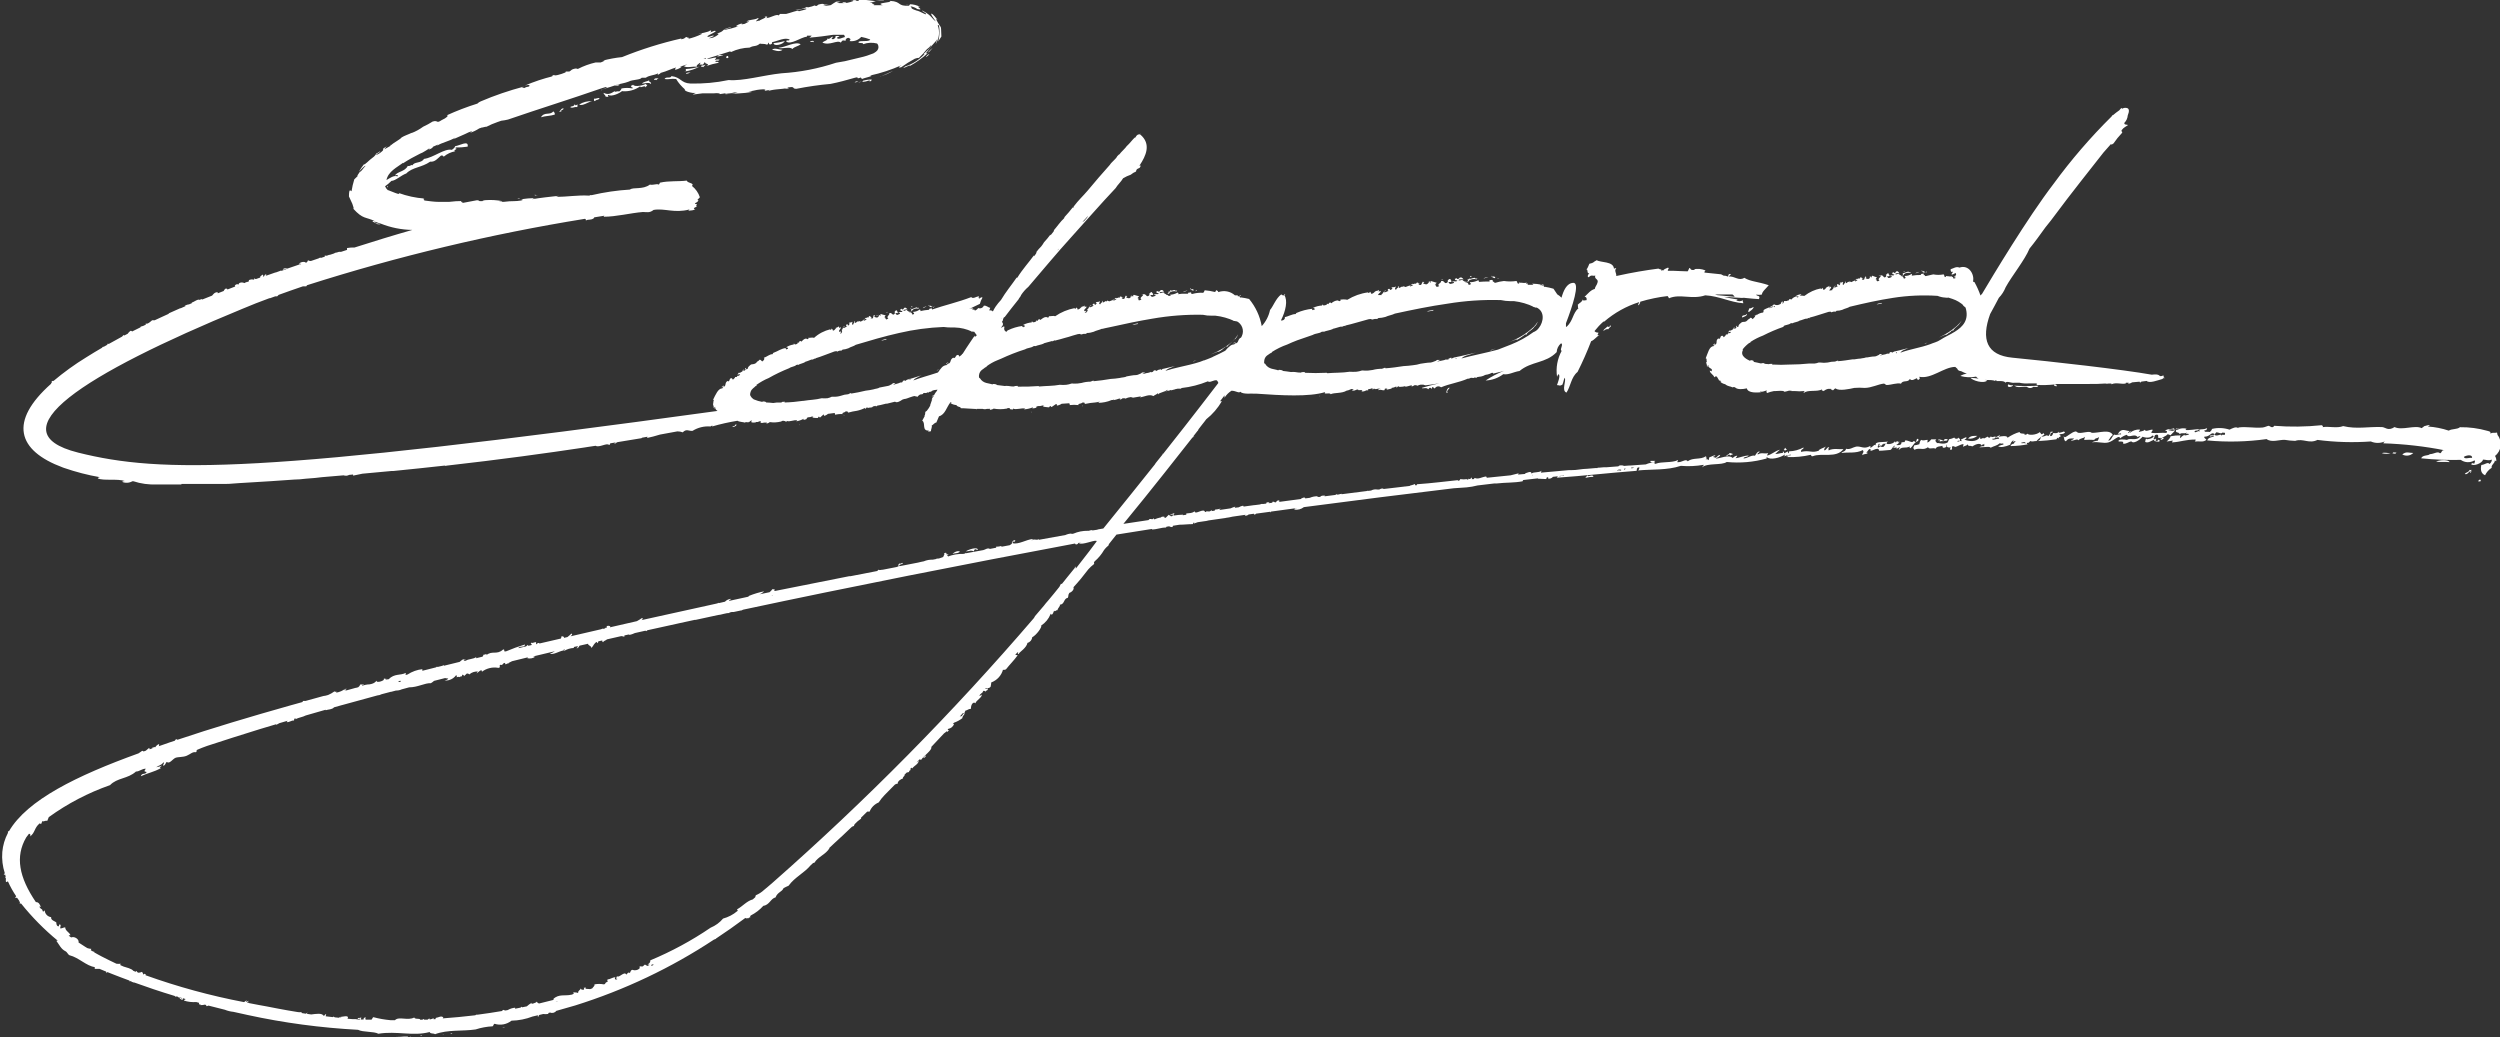 <?xml version="1.0" encoding="utf-8"?>
<!-- Generator: Adobe Illustrator 24.2.3, SVG Export Plug-In . SVG Version: 6.00 Build 0)  -->
<svg version="1.1" id="Calque_1" xmlns="http://www.w3.org/2000/svg" xmlns:xlink="http://www.w3.org/1999/xlink" x="0px" y="0px"
	 viewBox="0 0 336.66 139.69" style="enable-background:new 0 0 336.66 139.69;" xml:space="preserve">
<rect x="0" y="0" width="336.66" height="139.69" fill="#333333" stroke="none"/>
<style type="text/css">
	.st0{fill:#FFFFFF;}
</style>
<path class="st0" d="M130.65,45.09L130.65,45.09L130.65,45.09L130.65,45.09 M126.27,49.84l0.3-0.16l-0.45,0.19c0,0,0,0,0.15,0
	 M154.49,43.46h0.2h-0.19l0,0 M121.5,51.4h0.05H121.5L121.5,51.4 M120.44,45.48h0.17C120.55,45.47,120.5,45.47,120.44,45.48
	L120.44,45.48 M122.75,45L122.75,45c-0.13,0-0.17,0-0.18,0H122.75 M80.74,13.22c-0.28-0.08-0.44,0.12-0.71,0.06
	c-0.12,0.18,0,0.48,0.19,0.26C80.06,13.45,80.61,13.54,80.74,13.22 M119.34,45.64c-0.11,0-0.39,0.13-0.49,0.14l-0.19,0.11l0.71-0.17
	h-0.1c0,0,0.16,0,0.11-0.06 M124.74,44.66L124.74,44.66 M166.13,43.6h-0.07c0.02,0,0.04,0,0.06,0l0,0 M87.44,10.8
	c-0.3,0.2-0.73,0.15-1,0.47c0.33,0,1-0.25,1.22,0.05c0.12-0.32-0.34-0.21-0.24-0.52 M153.27,43.53c-0.18,0.05-0.37,0.09-0.56,0.12
	l-0.23,0.11l0.83-0.14l0,0h-0.19c0,0,0.19,0,0.12-0.06 M151.93,43.89L151.93,43.89L151.93,43.89L151.93,43.89 M166.31,45.69
	L166.31,45.69c0.07-0.07,0.13-0.14,0.19-0.22c0.1-0.13,0.17-0.28,0.22-0.44c-0.08,0.15-0.17,0.28-0.27,0.41
	c-0.13,0.17-0.28,0.32-0.44,0.46c0.11-0.08,0.2-0.16,0.29-0.26 M83.46,11.41c-0.24-0.01-0.48,0.04-0.69,0.14
	C83.03,11.55,83.29,11.55,83.46,11.41 M83.78,12.28c0.87,0.08,1.74-0.16,2.45-0.67c-0.1,0.39,0.74-0.29,0.69,0.2
	c0-0.15,0.38-0.34,0.18-0.43c-0.1,0.16-0.06,0-0.11-0.08c-0.27,0.15-1.5,0.49-1.75,0.1c0,0-0.05,0.1-0.11,0.08s-0.1,0-0.11,0.08
	s0,0.1-0.07,0.17c0.18,0,0.27,0,0.23,0.18c-0.49-0.09-0.99-0.09-1.48,0c-0.05,0.17-0.17,0.32-0.33,0.41
	c-0.23-0.12-0.85,0.23-0.5-0.1c-0.66,0.43-1,0.57-1.59,0.28c0,0.27,0.34,0.29,0.28,0.61c0-0.23,0.33,0.07,0.38-0.16
	c-0.08,0-0.13-0.15,0-0.17c0.36,0.28,1.46-0.18,1.85-0.53 M96.59,7.62c0.23-0.05,0.82-0.15,0.79-0.22
	C96.96,7.47,96.87,7.29,96.59,7.62 M88.08,10.71c0.07,0.16,0.27-0.09,0.35,0.1c0-0.17,0.17-0.16,0.25-0.25
	C88.46,10.56,88.2,10.47,88.08,10.71 M79.72,13.64c-0.61-0.05-1.22,0.11-1.73,0.44C78.45,14.33,79.17,13.73,79.72,13.64
	 M177.72,53.38c0,0,0,0-0.06-0.08S177.61,53.38,177.72,53.38 M156.27,69.82c0.2-0.05,0.39-0.13,0.56-0.24
	C156.6,69.58,156.35,69.51,156.27,69.82 M194.97,52.82c-0.26-0.08,0.12-0.41,0.25-0.59C194.87,52.07,194.57,53.23,194.97,52.82
	 M216.44,43.98c-0.12,0.2-0.61,0.41-0.48,0.59c0.15-0.19,0.4-0.29,0.64-0.24c0-0.18,0.58-0.45,0.21-0.5
	C216.68,44.23,216.69,43.95,216.44,43.98 M272.17,59.63c0,0,0.7-0.26,0.57,0.11C272.57,59.55,272.28,59.8,272.17,59.63 M273,59.63
	c0.24,0,0.18,0,0.41-0.24c0.29,0.14,0.45,0,0.84,0c0.32-0.37,0.21-0.2,0.63-0.57c-0.15,0.3-0.19,0.43-0.29,0.5s-0.15,0-0.18,0.08
	c0.84-0.04,1.67-0.12,2.5-0.24c0.15-0.25,0.32-0.31,0.34-0.07c0.12-0.18-0.11-0.28,0.18-0.25c0.18-0.27-0.13-0.19-0.09-0.35
	c0.27-0.07,0.62,0,0.75-0.31c-0.05,0-0.14,0-0.11-0.09c-0.33,0.12-0.95,0.33-0.69,0c-0.19,0.24-0.32,0.28-0.79,0.22
	c-0.07,0.21-0.16,0.41-0.33,0.42s-0.07-0.22,0-0.43c0.12,0,0.24-0.06,0.3-0.16h-0.31c-0.11,0.24-0.18,0.58-0.4,0.58
	c0-0.32-0.68,0.27-0.84,0c0.19,0,0.29-0.12,0.42-0.24c-0.16,0-0.11-0.12-0.16-0.18c-0.32,0.4-0.34,0-0.5-0.11
	c-0.47,0.42-1.58,0.45-1.63,0.2c-0.12,0.12-0.28,0.17-0.45,0.15c0.3-0.28-0.66,0-0.62-0.37c-0.59,0.17-1.15,0.44-1.65,0.79
	c0.05-0.38-1-0.2-1.18-0.13c0.06-0.1,0.22-0.19,0.11-0.26c-0.07,0.19-0.59,0.21-0.41,0.42c0.12-0.19,0.45-0.07,0.34,0.09
	c-0.39,0-0.92,0.28-0.91,0c0.21,0,0.41,0,0.49-0.24c-0.12-0.18-0.63,0.21-0.65-0.11c-0.21,0.37-0.36,0.17-0.49,0.06
	c-0.16,0.16-0.37,0.17-0.53,0.32c0.2-0.32-0.26,0-0.38,0s0-0.38-0.15-0.18c-0.42,0.64-1.5,0.51-2.05,0.26
	c0.11-0.03,0.21-0.09,0.3-0.16c-0.05,0-0.06-0.07,0-0.17c-0.31,0.07-0.62,0.32-0.75,0.31l0.12,0.26c-0.22-0.19-0.49,0.16-0.61,0
	c0.07-0.12,0.21-0.07,0.34-0.07c0.14-0.28-0.14-0.25-0.13-0.44c-0.24,0.26-0.56,0.17-0.61,0c-0.22,0.11-0.46,0.19-0.71,0.23
	l-0.18,0.42c-0.57,0.37-1.29,0-1.44,0.11c-0.05-0.16-0.4-0.28-0.09-0.52h-0.68c-0.17,0.17-0.31,0.42-0.56,0.41
	c0.06-0.1,0.08-0.22,0.06-0.34c-0.29,0-0.59,0.16-0.87,0c-0.22,0.26-0.14,0.28-0.25,0.59c-0.22,0.08-0.45,0.13-0.68,0.15
	c-0.24,0.53-0.05,0.35,0,0.6c0.81-0.36,1.16,0.15,1.86-0.35c0.13,0.35,0.7,0,1,0.21c0.21-0.37,0.61-0.29,0.94-0.39
	c0,0.12,0,0.27,0.19,0.26s0.16-0.1,0.27-0.07c0.19-0.19-0.06-0.33,0.14-0.34c-0.11,0.33,0.15,0.4,0.55,0.37
	c-0.15,0.11-0.16,0.25-0.07,0.34c0.08-0.16,0.1,0.05,0.19-0.08s-0.06-0.07,0-0.09s0-0.17,0-0.26s0.21-0.08,0.34-0.07
	c0,0.31,0.82-0.32,1.21-0.29c0.08,0.06-0.13,0.32,0,0.34c0.19-0.13,0.44-0.12,0.61-0.32c0,0.37,0.33,0.1,0.57,0.29
	c0.46-0.3,1.1-0.54,1.29-0.12c0.14-0.3,0.14,0,0.34-0.25c0,0.13,0,0.22,0,0.35c-0.23-0.04-0.47,0.01-0.67,0.14
	c0.59,0,1.52-0.17,1.51,0.06c0.56-0.29,0.83-0.25,1.28-0.63c0.14,0.2,0.52-0.11,0.46,0.19c-0.24,0.06-0.48,0.13-0.71,0.23
	c0.31,0.21,0.92,0.09,1.62-0.2c0.05-0.14,0.2-0.57,0.48-0.58c-0.41,0.55,0.19-0.13,0.24,0.19c-0.13,0.15-0.25,0-0.19,0.25
	c-0.18-0.06-0.58,0.23-0.44,0.32c0.79-0.01,1.58-0.1,2.35-0.25c-0.09,0-0.23,0-0.2-0.09 M222.89,62.06h-0.61
	c-0.18,0.27,0.49,0.22,0.46,0.19s0.07-0.09,0.15-0.16 M253.25,37.09c0-0.13-0.22,0.08-0.31,0
	C253.03,37.17,253.18,37.09,253.25,37.09 M256.17,36.82c0.05,0.04,0.12,0.06,0.19,0.06C256.36,36.78,256.26,36.82,256.17,36.82
	 M118.17,46.08L118.17,46.08L118.17,46.08L118.17,46.08 M253.67,60.16c-0.5,0.15-0.4-0.29-0.67,0.14c-0.04-0.06-0.11-0.1-0.19-0.1
	c0.2-0.15,0.09-0.21,0.17-0.42c0.33-0.12-0.07,0.29,0.12,0.27s0.12-0.29,0.15,0c0.17,0,0.25-0.22,0.38-0.33c0.07,0.27,0,0,0.3,0
	c-0.05,0.16-0.14,0.31-0.26,0.42 M255.19,60.03c0,0.12-0.38,0.19-0.18,0.25s0.61-0.13,0.34,0.1c0.21,0.08,0.3-0.13,0.45-0.16
	c0.15,0.12-0.24,0.25-0.06,0.34c0.47-0.5,0.77-0.11,1.5-0.45c-0.22,0.17,0,0.17,0,0.26c0.45-0.37,0.5-0.83,1.12-1
	c-0.13,0,0.05-0.23-0.05-0.26s-0.11,0-0.15,0c-0.09,0.12-0.1,0.44-0.26,0.42c-0.19-0.28-0.2-0.06-0.38,0s-1.15-0.53-1,0
	c-0.32,0-0.27,0-0.49,0.07c0.14,0.41-0.64,0.37-0.68,0.32c0.13-0.06,0.54-0.33,0.37-0.51c-0.25,0.55,0-0.08-0.3,0
	c-0.14,0.36-0.2,0.06-0.24,0c-0.17,0.46-1.64,0.58-0.94,0.05c-0.62,0.13-1.89-0.07-1.62,0.53c-0.21-0.26-0.39,0.19-0.76,0.32
	c0.03-0.08,0.03-0.18,0-0.26c-0.85,0.5-1.23,0-1.9,0.09c-0.45,0.09-0.88,0.46-1.36,0.29c-0.1,0.42-0.44,0.32-0.63,0.58
	c0.92-0.16,1.93,0.1,2.88-0.4c0.24,0.33-0.08,0.34-0.06,0.69c0.32-0.25,0.55-0.07,0.75-0.32c-0.08,0-0.22,0-0.19-0.09
	c0.21-0.09,0.27-0.51,0.56-0.41c-0.25,0.7,1.08-0.56,1.14,0.22c0.59,0,1.12-0.1,1.52-0.11c0.25-0.11,0.33-0.57,0.63-0.57
	 M71.97,26.24c0.08,0-0.07,0.15,0.45,0.07C71.8,26.31,72.42,26.21,71.97,26.24 M72.85,15.79c0.59-0.19,1.27-0.16,1.86-0.36
	c0.03-0.17-0.06-0.34-0.21-0.43C74.08,15.57,73.31,15,72.85,15.79 M75.27,15.03h0.31c0-0.37,0.19-0.1,0.33-0.41
	c-0.33-0.12-0.39,0.33-0.64,0.4 M77.42,14.02c-0.24,0.42-0.31,0.19-0.64,0.4c0.34,0.22,0.43-0.06,0.95,0c0.08-0.16,0-0.19,0.06-0.35
	c-0.28,0.08-0.25,0.22-0.37,0 M154,39.66c0-0.13-0.25,0.09-0.35,0C153.74,39.74,153.91,39.66,154,39.66 M69.66,26.74
	c0.52,0.05,0.16,0,0.33-0.07L69.66,26.74 M152.27,40.02h0.13l-0.07-0.1c-0.08,0-0.17,0.1-0.06,0.12 M96.11,54.88l0.1,0.18v-0.18
	H96.11z M52.27,25.15l-0.11-0.09l-0.06,0.18L52.27,25.15z M121.59,75.87c-0.08-0.17-0.19,0-0.34,0.08c0.08-0.21-0.24,0-0.26,0.07
	s0,0.44,0.16,0.18c-0.05,0-0.09,0-0.05-0.09S121.45,75.99,121.59,75.87 M125.47,41.37L125.47,41.37c-0.03-0.04-0.03-0.1,0-0.14
	c-0.1,0-0.2-0.14-0.31,0c-0.07,0,0.06-0.15-0.08-0.14s0.11,0.25,0.34,0.28 M124.72,7.68c0.51-0.36,0.54-0.55,0.15-0.25
	C124.8,7.54,124.64,7.67,124.72,7.68 M125,7.02c0,0.18,0.41-0.37,0.59-0.57C125.38,6.62,125.18,6.81,125,7.02 M125.47,41.26
	c0.06,0.01,0.12-0.02,0.14-0.08C125.56,41.2,125.51,41.22,125.47,41.26 M118.47,10.32c0.63-0.18,1.24-0.44,1.8-0.79
	c-0.57,0.26-1.14,0.56-1.72,0.78 M125.84,41.31c-0.06,0-0.12,0-0.2,0.06s0.11,0.07,0.12,0s0-0.09,0.08-0.11 M122.84,41.26
	c-0.17,0-0.19,0.07-0.06,0.11S122.86,41.3,122.84,41.26 M124.78,41.26c-0.19,0-0.51,0.16-0.51,0.25L124.78,41.26z M122.54,41.56
	c0.06,0.03,0.12,0.03,0.18,0C122.72,41.46,122.62,41.56,122.54,41.56 M113.64,55.8v0.17h0.05L113.64,55.8z M191.64,41.89
	L191.64,41.89L191.64,41.89L191.64,41.89 M128.27,74.6c0.42-0.17,0.57,0,1-0.3C129.07,74.11,128.53,74.3,128.27,74.6 M131.15,74.21
	c0.14-0.47,0.3-0.12,0.53-0.16c0-0.46-1.24-0.07-1.63,0.2c0.56,0,0.6-0.21,1.1,0 M145.77,54.53v0.18h0.05L145.77,54.53z
	 M107.64,57.17c0,0,0,0.09,0.06,0.07S107.7,57.24,107.64,57.17 M124.46,56.04c0.24-0.35-0.08,0.1,0.08-0.21
	C124.49,55.89,124.46,55.96,124.46,56.04 M98.62,57.51c0.24,0,0.47-0.12,0.6-0.32h-0.23c0,0.28-0.3,0.11-0.37,0.33 M222.77,62.64
	L222.77,62.64L222.77,62.64 M219.67,63.03c0-0.02,0-0.05,0-0.07h0.4c-0.12,0.07-0.25,0.1-0.38,0.11 M218.69,63.29
	c0.06-0.09,0.06-0.15,0-0.18h0.26l-0.3,0.21 M217.82,63.45c-0.08-0.28,0.48-0.25,0.52-0.15C218.12,63.53,218.04,63.14,217.82,63.45
	 M210.57,64.1c-0.22-0.06-0.38,0-0.56,0.06c0-0.02,0-0.04,0-0.06l0.62-0.08c-0.03,0.03-0.06,0.06-0.1,0.08 M206.4,64h-0.07l0.1-0.07
	c0,0.02,0,0.05,0,0.07 M171.92,68L171.92,68c0,0,0,0,0.06,0l0,0 M144.83,76.32h-0.08c0,0.05,0,0.09,0,0.14l-0.81,1
	c-0.08,0.09-0.15,0.18-0.22,0.27c-0.22,0.29-0.46,0.58-0.71,0.89c-0.05,0.02-0.09,0.02-0.14,0c-0.06,0.14-0.13,0.28-0.21,0.41
	c-0.47,0.6-1,1.23-1.54,1.88c-0.19,0.2-0.36,0.42-0.53,0.64c-0.39,0.46-0.79,0.94-1.21,1.42l0,0c-0.05,0.08-0.1,0.16-0.14,0.25
	c-10.88,12.69-22.64,24.6-35.19,35.64c-0.39,0.35-0.79,0.67-1.18,1c-0.32,0.3-0.69,0.53-1.09,0.7c-0.04,0.09-0.06,0.18-0.08,0.27
	l-0.33,0.29c-0.8,0.21-1.37,0.93-2.09,1.32c-0.09,0.12,0.21,0.21,0,0.26c-0.55,0.47-1.21,0.81-1.91,1
	c-0.45,0.54-1.03,0.96-1.68,1.23c-2.55,1.74-5.28,3.21-8.13,4.4c0.07,0.14-0.13,0.53-0.37,0.49c0.1,0.08,0.17,0.07,0.29,0.12
	l-0.29,0.14c-0.12-0.05-0.23-0.12-0.34-0.19c-0.25,0.15-0.18,0.34-0.64,0.24c-0.2,0,0.05,0.15-0.14,0.34
	c-0.26,0.2-0.61,0.25-0.91,0.13c-0.17,0-0.25,0.21-0.33,0.42c-0.29-0.12-0.26,0-0.49,0.23c-0.24-0.54-1,0.51-1.25,0.21
	c-0.11,0.22-0.2,0.43,0.09,0.35c-0.04,0.04-0.08,0.07-0.13,0.09H83c-0.15,0-0.28,0-0.13-0.3c-0.39,0-0.67,0.27-1.06,0.3
	c-0.06,0.15,0,0.23,0.05,0.27c-0.13,0.1-0.32,0.09-0.39,0.34l-0.15,0.05c-0.42-0.08-0.85-0.08-1.27,0c0.07,0.21-0.16,0.32-0.3,0.54
	l-0.28,0.1c-0.28-0.06-0.78,0.06-0.59-0.25c-0.08,0.05-0.18,0.07-0.27,0.07c0,0.09,0.14,0.1,0,0.26c-0.27,0-0.37,0-0.39-0.18
	c-0.1,0.26-0.42,0.32-0.36,0.61H77.8c-0.11-0.08-0.39-0.05-0.59-0.08c0,0.08,0,0.16,0.09,0.18c-0.1,0.05-0.2,0.1-0.31,0.14h-0.06
	c-0.78,0.21-1.69-0.15-2.43,0.59c0.01,0.06,0.06,0.1,0.12,0.09l-2,0.5c-0.15-0.01-0.28-0.11-0.32-0.25c-0.11,0.19-1,0.46-0.67,0.14
	c-0.25,0.14-0.48,0.31-0.69,0.5l-0.64,0.13c0,0,0-0.06-0.07-0.08l-0.13,0.12l-0.73,0.15c-0.01-0.05-0.01-0.09,0-0.14
	c-0.35,0.03-0.69,0.14-1,0.32l-0.32,0.06c-0.08-0.01-0.16-0.04-0.23-0.09c-0.1,0.02-0.18,0.08-0.23,0.16
	c-1.1,0.19-2.19,0.35-3.26,0.49h-0.18c-0.05,0.01-0.1,0.04-0.14,0.08c-1.51,0.18-3,0.32-4.4,0.42c0.02-0.04,0.06-0.07,0.1-0.08
	c-0.2-0.38-0.73,0-1,0c-0.04,0.05-0.07,0.12-0.07,0.19h-0.27c0.04-0.03,0.04-0.08,0.02-0.11c-0.01-0.01-0.01-0.01-0.02-0.02
	c-0.23,0.11-0.64,0.28-0.53,0l-0.26,0.19h-0.47c0-0.05,0-0.08-0.1-0.07s-0.09,0-0.08,0.08h-0.35l0,0c0-0.24-0.69,0-0.8-0.3
	c-0.86,0.47-2.08-0.19-2.59,0.36h-0.63c-0.76-0.07-1.52-0.2-2.26-0.4c-0.14,0-0.16,0.27-0.28,0.33h-0.77
	c-0.05-0.06-0.07-0.16,0-0.33c-0.07,0-0.11,0.08-0.19,0.07s-0.09,0.13-0.1,0.24h-0.39c0-0.09,0-0.12,0.11-0.23
	c-0.23-0.08-0.39,0.14-0.46,0c-0.23,0.43,0.42-0.09,0.22,0.24h-0.17c-0.26-0.06-0.53-0.08-0.8-0.06l-0.61-0.05h-0.07
	c0.35-0.59-0.79-0.23-1.14-0.22c0,0.12,0.22,0,0.34,0.11h-0.1L45.1,137l-0.21-0.1l-0.08,0.07l-0.95-0.11
	c0.01-0.09,0.03-0.18,0.07-0.26c-0.2-0.11-0.17,0.28-0.38,0.16c-0.2-0.36-1-0.23-1.64-0.15l-0.58-0.08l0.09-0.2
	c-0.06,0.08-0.14,0.14-0.24,0.18l-0.56-0.09c-0.02-0.04-0.02-0.09,0-0.13c-0.17,0.03-0.35,0.03-0.52,0c-2-0.32-3.44-0.62-4.23-0.77
	c-0.61-0.11-1.41-0.25-2.34-0.44c0,0-0.07-0.08-0.28-0.07c0.08-0.11,0.19-0.13,0.26-0.25c-0.22,0.07-0.6,0.33-0.26-0.1
	c-0.12,0.11-0.25,0.21-0.39,0.29c-4.51-0.86-8.94-2.07-13.26-3.62c0-0.06,0-0.11,0.14-0.07c-0.17,0-0.27-0.28-0.43,0l0,0
	c-0.04-0.14-0.1-0.27-0.18-0.39c-0.37,0.14-0.61,0.22-0.73-0.12l-0.14,0.11l-0.3-0.12c-0.25-0.33-1-0.46-1.32-0.58l0,0l-0.45-0.2
	c0.01-0.07,0.03-0.13,0.07-0.18c-0.19,0.02-0.39,0.02-0.58,0c-0.63-0.3-1.26-0.6-1.87-0.92l-0.12-0.06l-0.5-0.27l0,0l0,0
	c-0.17-0.09-0.34-0.18-0.5-0.28c-0.01-0.03-0.01-0.06,0-0.09c-0.04-0.02-0.07-0.02-0.11,0l-0.36-0.2c0.03-0.06,0.06-0.12,0.08-0.18
	c-0.2-0.01-0.39-0.05-0.58-0.12c-0.39-0.24-0.77-0.49-1.14-0.74c0.11-0.46-0.6-0.88-1-0.68L9.25,126c0.06-0.06,0.15-0.05,0.24-0.06
	c-0.15-0.42-0.69-0.55-0.71-1.06c-0.25,0-0.41,0.17-0.68,0.14c0-0.2,0.2-0.54-0.09-0.52c-0.13,0,0,0.11-0.11,0.25
	c-0.33,0-0.33-0.54-0.31-0.52c-0.13-0.16-0.8-0.3-0.7-0.72c-0.47-0.06-0.83-0.43-0.87-0.9c-0.07,0-0.13,0.13-0.21,0.16l-0.07-0.09
	c0-0.2-0.15-0.26-0.28-0.35l-0.13-0.17c-0.01-0.03-0.01-0.07,0-0.1c0.13,0,0.09,0.09,0.19,0.1c-0.15-0.28-0.24-0.69-0.69-0.68
	c-2.27-3.35-2.81-6.13-1.3-8.71l0.37-0.49c0.18,0,0.24,0.14,0.16,0.36c0.69-0.53,0.54-1.15,1.28-1.76c0.13,0,0.1,0.09,0.19,0.1
	c0.07-0.15,0.12-0.29,0.19-0.43c0.09,0.19,0.38-0.11,0.64,0l0.21-0.51c2.53-1.83,5.31-3.28,8.25-4.31c0.95-1,2.39-0.83,3.49-1.83
	c0.49,0,0.81-0.4,1.32-0.38c-0.35,0.48-0.07,0.35,0.12,0.44c-0.15,0.41-0.66,0.06-0.78,0.57c1-0.47,1.72-0.54,2.71-1.1
	c-0.26-0.09-0.18-0.07,0.14-0.33c-0.25,0.11-0.52,0.18-0.79,0.22c0.44-0.3,0.6-0.21,1-0.65c0.23,0-0.25,0.46,0,0.43
	s0.26-0.41,0.45-0.5c0.32,0.35,0.79-0.41,1.16-0.55s1-0.06,1.51-0.28s0.78-0.55,1.2-0.47c0.25-0.07,0-0.23,0.23-0.34
	c0.46-0.2,0.89-0.36,1.31-0.51c2.23-0.73,4.6-1.49,7.16-2.28l2.14-0.64c0,0,0,0.05,0,0.08c0.15-0.06,0.29-0.14,0.42-0.22l1.12-0.33
	c-0.03,0.07-0.08,0.13-0.14,0.18c0.4,0.06,0.63-0.25,1-0.21c0.08-0.2,0-0.22,0-0.22l0.26-0.08c-0.03,0.04-0.06,0.08-0.08,0.13
	c0.49-0.25,1-0.29,1.4-0.51l2.68-0.77c0.02,0.02,0.02,0.05,0,0.07c0.38-0.14,0.85-0.07,1.14-0.4l1-0.28l0.19-0.05
	c1.53-0.43,3.07-0.85,4.64-1.27c0.2-0.01,0.39-0.07,0.56-0.16l1.25-0.33l0,0h0.06l0.64-0.17c0.27,0.01,0.53-0.05,0.77-0.16l0,0
	l1-0.27c1.18,0,2.09-0.6,2.93-0.56c0.15-0.09,0.29-0.19,0.42-0.31l1.53-0.39c0,0.09,0.26,0,0.39,0.1c-0.13,0.13-0.31,0.21-0.49,0.24
	c0.6,0.05,1.18-0.22,1.54-0.71l0,0c0.08,0.09,0.26,0.09,0,0.26c0.28,0,0.34-0.1,0.53,0c0.09-0.28,0.25,0.12,0.3-0.33
	c0.13,0,0.23,0.07,0.23,0.19c0.13-0.1,0.26-0.22,0.37-0.34c0.13-0.03,0.26,0.01,0.35,0.11c0.32-0.28,0.74-0.42,1.16-0.39
	c-0.08,0.07-0.14,0.16-0.18,0.26c0.17-0.1,0.75-0.74,0.72-0.23c0.64-0.48,1.45-0.67,2.23-0.52c0.39-0.09,0-0.25,0.25-0.42
	c0.22,0.1,0.33-0.06,0.43-0.2l0.21-0.06c0,0.07,0,0.16,0.08,0.21c0.26-0.14,0.55-0.29,0.86-0.43l2.16-0.53
	c-0.05,0.03-0.08,0.08-0.11,0.13c0.38,0.09,0.77,0.01,1.09-0.21c-0.12,0.05-0.27-0.09-0.45,0l0,0l0.6-0.14l0,0l0,0l2.47-0.59
	c-0.21,0.14-0.44,0.26-0.68,0.35c0.56,0.13,1.24-0.35,1.81-0.45c0.14,0,0.07-0.08,0.07-0.18h0.13C76,87.49,75.92,87.58,76,87.64
	c0.38-0.23,0.81-0.36,1.25-0.38l0.05-0.14l0.5-0.11c0,0.09,0,0.19-0.18,0.27c0.23,0.07,0.31-0.16,0.42-0.33l1.15-0.26
	c0,0.27,0.45,0.24,0.45,0.58c0.26-0.26,0.4-0.74,0.74-0.82c0.07,0,0,0.16,0.08,0.16s0.08-0.15,0.12-0.25l0.52-0.11
	c0,0.08,0,0.19,0.11,0.23c0.14-0.24,0.42-0.23,0.52-0.38l1.93-0.44c0.12,0.01,0.24,0.03,0.35,0.07c0.13,0,0.08-0.07,0.07-0.16
	l0.58-0.13c0.07,0.11,0.41,0,0.83-0.19l1.42-0.32c0.05,0.01,0.09,0.04,0.12,0.07l0.15-0.13l4-0.88l0.22-0.05l2.16-0.47h0.13l0,0
	c1-0.23,2-0.44,3-0.65c0.35,0,1.13-0.31,1.53-0.26v-0.07l0.33-0.08h0.26l0.95-0.2c0,0,0.06,0,0.08,0l0.23-0.11
	c14.62-3.12,29.77-6.11,44.7-8.91c0.02,0.05,0.05,0.1,0.1,0.12c0.15,0.03,0.3-0.06,0.36-0.2l0.38-0.08c-0.08,0.08-0.25,0-0.29,0.13
	c0.49,0.24,1.85-0.4,2.31-0.34c0.03,0.02,0.05,0.04,0.06,0.07c-0.4,0.54-1.34,1.81-2.81,3.67 M124.31,102.07l0.32-0.34
	C124.76,101.88,124.48,102.08,124.31,102.07 M121.69,104.79L121.69,104.79z M100.59,123.79l0.39-0.3
	C100.87,123.62,100.74,123.72,100.59,123.79 M87.98,129.95l-0.27,0.14c0-0.05,0-0.1,0.06-0.21H88c0,0,0,0,0,0.06 M74.81,134.94
	c0.11-0.07,0.23-0.11,0.36-0.11L74.81,134.94 M67.65,138.34l0.35-0.05C67.9,138.36,67.77,138.38,67.65,138.34 M67.38,138.39
	L67.38,138.39L67.38,138.39L67.38,138.39 M60.75,139.23c-0.05,0-0.07,0-0.08-0.07h0.26c-0.05,0.05-0.11,0.08-0.18,0.09 M59.6,139.25
	h0.12c0.01,0.02,0.01,0.03,0,0.05c0,0-0.07,0-0.13-0.05 M56.68,139.51l-0.07-0.09h0.26l-0.19,0.1 M55.28,139.52h-0.23l0,0h0.28
	c0,0,0,0.06-0.08,0.08 M54.83,139.68c-0.58-0.06-1.15-0.09-1.7-0.1h1.8c0,0.08,0,0.17-0.1,0.14 M53.9,91.72
	c0.04,0.03,0.06,0.07,0.06,0.12h-0.21l0,0c-0.02-0.02-0.05-0.02-0.07,0h-0.07c0-0.07,0.26-0.12,0.29-0.21 M68.4,89.32h0.11
	c-0.05,0.02-0.08,0.06-0.11,0.1c0,0,0-0.05,0-0.07 M103.8,80.2c0.07,0.02,0.15-0.01,0.19-0.07c0,0,0,0,0.06,0.06h-0.25l0,0
	 M163.27,48.09l-0.23,0.1l-0.5,0.2l-0.17,0.06l-0.2,0.08h-0.06l-0.52,0.2c-0.46,0.15-0.91,0.27-1.36,0.38l-1.29,0.3
	c-0.66,0.15-1.31,0.31-2,0.53c0.09-0.09,0.19-0.17,0.3-0.23c0.16-0.09,0.33-0.17,0.51-0.23c0.17-0.08,0.34-0.15,0.52-0.2
	c-0.45,0.11-0.91,0.23-1.41,0.34c-0.28,0.07-0.56,0.12-0.86,0.18l-0.33,0.17c-0.13,0,0.05-0.07,0-0.1h-0.22c0,0-0.14,0.08-0.2,0.14
	s0.15,0,0.16,0c-0.13,0.07-0.28,0.11-0.43,0.13c0.13,0-0.08,0,0-0.06s-0.19,0.12-0.44,0.14s-0.45,0.14-0.74,0.16l0.41-0.22
	c-0.06-0.01-0.13-0.01-0.19,0h-0.22c-0.09,0.1-0.2,0.17-0.33,0.2l0,0c-0.2,0.06-0.19,0.12-0.46,0.15c-0.47,0-0.95,0.13-1.31,0.18
	l0,0c-0.18,0.14-0.65,0.13-0.91,0.21c-0.41,0.07-0.82,0.11-1.23,0.13c-0.79,0.13-1.49,0.24-2.32,0.31l0.13-0.08
	c-0.15,0.06-0.1,0-0.25,0c0.18,0-0.2,0.09-0.29,0.14c-0.4,0-0.8,0.06-1.18,0.17l0,0c-0.37,0.08-0.76,0.11-1.14,0.09
	c-0.08-0.03-0.17-0.03-0.25,0c-0.22,0.08-0.44,0.13-0.67,0.16c-0.29,0.03-0.59,0.03-0.88,0c-0.9,0.17-1.84,0.14-2.78,0.23
	l-0.08-0.06c-0.94,0.07-1.89,0.1-2.83,0.08l0.08-0.1c-0.25,0-0.56,0-0.51,0.08c-0.26,0.01-0.52-0.02-0.78-0.07
	c-0.17-0.02-0.35-0.02-0.52,0l-1.05-0.13l0,0h-0.12h0.13c0,0,0,0-0.06-0.06s-0.66-0.15-0.51,0c-0.48-0.22-1.27-0.08-1.73-0.87
	c0,0.07-0.13-0.06-0.12-0.17c-0.01-0.07-0.01-0.14,0-0.21c0.1-0.75,0.67-0.82,0.86-1.1c0.07,0-0.06,0.11,0.1,0s0,0,0.08-0.12
	c0.43-0.32,0.9-0.59,1.4-0.79l0.53-0.22c1.05-0.49,2.14-0.92,3.25-1.27l0,0c0.32-0.21,0.86-0.19,1.1-0.41c0.09,0,0.32-0.09,0.27,0
	c0.27-0.15,0.82-0.2,1.2-0.39h-0.09l0.5-0.14l0.3-0.08c0.14-0.05,0.28-0.09,0.43-0.12l-0.13,0.08c0.18,0,0.37-0.21,0.5-0.13
	s0.05-0.07,0,0c0.42-0.1,0.85-0.22,1.28-0.35l0.48-0.13c0.41-0.13,0.82-0.26,1.24-0.37c0.74-0.12,0.09,0.17,0.64,0c0,0,0-0.05,0,0
	c0.21-0.09,0.37,0,0.51-0.06c-0.08,0,0.1-0.06,0.09-0.1c0.31,0,0.61-0.06,0.9-0.16l0,0c0.35-0.18,0.78-0.25,1.1-0.4h0.1l0.32-0.08
	l0.81-0.17c1.87-0.42,3.71-0.81,5.59-1.12c2.24-0.39,4.52-0.57,6.79-0.52c0.39,0.09,0.79,0.13,1.19,0.12c0,0-0.07,0,0,0
	s0.43,0,0.49,0c0.89,0.1,1.75,0.34,2.56,0.72c-0.14-0.06-0.24,0-0.08,0h0.19l0,0c0.11,0.06,0.25,0.11,0.16,0
	c0.77,0.36,1.1,1.27,0.74,2.03c-0.03,0.07-0.06,0.13-0.1,0.19c-0.51,0.25-0.26,0.65-0.72,0.8c0.06-0.24-0.09-0.19-0.28-0.09l0,0
	c0.03,0.04,0.03,0.1,0,0.14c0.1,0,0-0.18,0.24-0.19s-0.12,0.18-0.17,0.27c-0.19,0-0.37,0.07-0.52,0.18
	c-0.26,0.19-0.48,0.42-0.68,0.67c-0.54,0.3-1.08,0.55-1.63,0.8 M156.92,49.71c0,0-0.18,0,0.08,0H156.92z M156.39,49.71
	c0,0,0.13,0,0.12,0.08S156.26,49.79,156.39,49.71 M148.9,54.05h-0.09h0.05l0,0l0,0 M134.86,42.78c-0.01,0.03-0.01,0.07,0,0.1h-0.05
	c0.02-0.04,0.04-0.07,0.07-0.1 M167.1,39.84L167.1,39.84h-0.11c-0.02-0.04-0.05-0.08-0.08-0.11c0.07,0,0.14,0.03,0.19,0.08
	 M131.27,45.38v-0.19l-0.21,0.29l0,0l-0.36,0.53c-0.2,0.28-0.38,0.56-0.56,0.84l-0.51,0.8h-0.05c-0.02,0.05-0.05,0.1-0.09,0.14
	c-0.08,0.08-0.2,0.15-0.3,0.23c-0.09-0.12-0.05-0.34-0.39-0.16l-0.19,0.29c-0.13,0.1-0.19,0.1-0.22,0
	c-0.54,0.28-0.24,0.67-0.68,0.84c0-0.25-0.11-0.17-0.3-0.06c0.04,0.04,0.04,0.1,0,0.14c0.1,0,0-0.16,0.22-0.19s-0.1,0.19-0.14,0.28
	c-0.29,0.02-0.56,0.17-0.73,0.4l0,0c-0.14,0.16-0.26,0.33-0.38,0.5l-0.08,0.1l-0.21,0.07c-1,0.34-2,0.58-3.09,1
	c0,0,0.12-0.25,0.68-0.48c0.14-0.09,0.29-0.16,0.45-0.22l-1.23,0.39l-0.75,0.21l-0.28,0.18c-0.11,0,0-0.07,0-0.11l-0.2,0.05
	c0,0-0.11,0.09-0.16,0.14s0.13,0,0.14,0c-0.12,0.07-0.24,0.12-0.37,0.15c0.11-0.06-0.08,0,0-0.06s-0.15,0.12-0.38,0.16
	s-0.39,0.14-0.64,0.18l0.34-0.23c-0.07-0.01-0.13-0.01-0.2,0h-0.15c-0.07,0.1-0.16,0.18-0.28,0.21l0,0
	c-0.18,0.07-0.16,0.13-0.4,0.17l-1.14,0.22l0,0c-0.15,0.14-0.57,0.15-0.79,0.24c-0.35,0.08-0.71,0.14-1.07,0.18
	c-0.7,0.16-1.3,0.3-2,0.4l0.11-0.08c-0.12,0.07-0.08,0-0.22,0c0.16,0-0.16,0.1-0.24,0.16c-0.34,0.02-0.68,0.09-1,0.21l0,0
	c-0.32,0.1-0.66,0.14-1,0.13H112c-0.18,0.09-0.38,0.16-0.58,0.2c-0.26,0.02-0.52,0.02-0.78,0c-0.78,0.21-1.61,0.21-2.43,0.35h-0.07
	c-0.83,0.12-1.66,0.2-2.5,0.22l0.06-0.1c-0.22,0-0.49,0-0.44,0.11c-0.22,0-0.55,0-0.68,0l0,0c-0.15,0.01-0.31,0.03-0.46,0.06
	c-0.31-0.04-0.63-0.06-0.94-0.07l0,0h-0.11h0.11c0,0,0,0-0.06-0.07s-0.58-0.11-0.44,0c-0.4-0.07-0.8-0.19-1.18-0.35
	c-0.17-0.11-0.32-0.26-0.41-0.44c0,0.08-0.06-0.1-0.08-0.19c0-0.14,0.03-0.28,0.08-0.41c0.16-0.44,0.53-0.55,0.67-0.77
	c0.06,0-0.05,0.1,0.09,0s0,0,0-0.13c0.52-0.37,1.07-0.69,1.66-0.93c0.89-0.51,1.82-0.95,2.77-1.33l0,0
	c0.27-0.21,0.76-0.21,0.94-0.43c0.09,0,0.28-0.1,0.25,0c0.22-0.16,0.7-0.22,1-0.42h-0.08c0.37-0.08,0.66-0.26,1.06-0.36l-0.11,0.08
	c0.17,0,0.31-0.22,0.44-0.14s0-0.07,0-0.05c0.85-0.25,1.72-0.63,2.58-0.93c0.65-0.14,0.1,0.17,0.57-0.07l0,0
	c0.18-0.09,0.34,0,0.45-0.08c-0.07,0,0.08-0.06,0.07-0.1c0.27-0.02,0.54-0.08,0.79-0.18l0,0c0.32-0.2,0.76-0.28,1-0.47
	c2-0.6,3.87-1.15,5.83-1.59c1.97-0.46,3.98-0.73,6-0.81c0.35,0.05,0.71,0.07,1.07,0.07c0,0-0.06,0,0,0s0.38,0,0.44,0
	c0.8,0.02,1.59,0.21,2.31,0.55c-0.13-0.06-0.22,0-0.07,0h0.17l0,0c0.07,0,0.17,0.06,0.18,0c0.13,0.16,0.25,0.32,0.35,0.47
	s-0.07,0-0.1,0.14 M122.96,51c0,0-0.16,0,0.07,0H122.96z M122.49,51c0,0,0.12,0,0.12,0.09S122.38,51.09,122.49,51 M131.08,41.6
	L131.08,41.6h-0.26l0,0c0,0-0.06,0-0.09,0h-0.14C130.68,41.5,131,41.48,131.08,41.6 M32.08,38.6v0.06l-0.11,0.05l0.14-0.11
	 M95.06,7.78c0.01,0.04,0.01,0.08,0,0.12h-0.33l0.35-0.11 M102.35,2.79L102.35,2.79L102.35,2.79 M105.27,11.83h-0.28h0.35H105.27
	 M97.67,12.59h-0.05l0.91-0.06l0,0l0.36-0.08h0.45c-0.55,0.17-1.12,0.22-1.69,0.15 M79.45,29.11L79.45,29.11c0,0,0,0-0.06,0h0.08
	 M137.47,39.49c-0.07,0.09-0.15,0.18-0.21,0.27l0,0l0.23-0.28 M140.56,35.79l-0.15,0.19l0,0l0.18-0.22 M141.12,35.14
	c-0.03,0.05-0.07,0.09-0.11,0.13l0,0l0.12-0.14 M141.49,34.71c-0.05,0.06-0.09,0.13-0.13,0.2l0,0l0.15-0.18 M141.89,34.3
	L141.89,34.3L141.89,34.3z M142.42,33.68l0.17-0.19c0,0,0,0.08-0.18,0.23L142.42,33.68z M142.71,33.35L142.71,33.35L142.71,33.35z
	 M144.71,31.07L144.71,31.07c-0.05,0.06-0.11,0.12-0.17,0.17l0.17-0.19 M145.82,29.83c0.24-0.27,0.48-0.53,0.72-0.78l-0.17,0.29
	c-0.1,0.09-0.38,0.45-0.49,0.56s0.1-0.09,0.09-0.14l-0.2,0.14L145.82,29.83 M147.02,28.53L147.02,28.53v0.07l0,0 M171.09,47.53
	c0.07,0-0.07,0.11,0.1,0s0,0,0.09-0.13c0.64-0.41,1.33-0.75,2.05-1c0.44-0.21,0.89-0.39,1.35-0.57c0.71-0.26,1.42-0.5,2.11-0.73l0,0
	c0.35-0.22,0.91-0.19,1.17-0.41c0.1,0,0.34-0.09,0.29,0c0.29-0.15,0.86-0.2,1.28-0.4h-0.11c0.46-0.08,0.82-0.25,1.3-0.34l-0.13,0.08
	c0.19,0,0.4-0.21,0.53-0.13s0.05-0.08,0-0.05c1-0.22,2.11-0.58,3.18-0.86c0.78-0.12,0.09,0.17,0.67,0c0.06,0,0,0,0,0
	c0.23-0.09,0.4,0,0.55-0.06c-0.09,0,0.1-0.06,0.09-0.1c0.32-0.01,0.64-0.06,0.95-0.15l0,0c0.41-0.2,0.93-0.26,1.28-0.45
	c2.4-0.52,4.72-1,7.11-1.34c2.37-0.39,4.77-0.55,7.17-0.48c0.41,0.09,0.83,0.14,1.25,0.14c0,0-0.06,0,0,0s0.44,0,0.51,0
	c0.93,0.11,1.84,0.37,2.68,0.78c-0.14-0.07-0.25,0-0.07,0l0.2,0.05l0,0c0.12,0.06,0.27,0.12,0.17,0c1.24,0.53,1,2,0.37,2.78
	c-0.18,0.26-0.44,0.46-0.74,0.57c-0.93,0.68-1.93,1.23-3,1.66l-1.77,0.69c-1.69,0.46-3.22,0.73-4.92,1.19
	c0.24-0.23,0.54-0.38,0.87-0.45c0.8-0.27,1.61-0.51,2.43-0.7c-1,0.28-2.11,0.56-3.38,0.83l-0.91,0.19l-0.36,0.16
	c-0.13,0,0.06-0.07,0.06-0.11h-0.24c0,0.05-0.15,0.08-0.22,0.13s0.16,0,0.17,0c-0.14,0.07-0.29,0.11-0.45,0.12c0.13,0-0.09,0,0-0.06
	s-0.2,0.12-0.47,0.15s-0.48,0.13-0.79,0.16l0.44-0.22h-0.17h-0.26c-0.1,0.1-0.22,0.16-0.35,0.19l0,0c-0.16,0.07-0.33,0.13-0.5,0.16
	c-0.5,0-1,0.12-1.38,0.16l0,0c-0.33,0.1-0.66,0.17-1,0.2c-0.43,0.06-0.86,0.1-1.29,0.12c-0.85,0.13-1.59,0.24-2.47,0.3l0.14-0.08
	c-0.15,0.07-0.11,0-0.26,0c0.18,0-0.21,0.09-0.31,0.14c-0.42,0-0.84,0.05-1.25,0.16l0,0c-0.4,0.08-0.8,0.11-1.21,0.08
	c-0.09-0.02-0.18-0.02-0.27,0c-0.23,0.08-0.46,0.13-0.7,0.16c-0.31,0.02-0.62,0.02-0.93,0c-1,0.16-2,0.11-3,0.2l-0.07-0.06
	c-1,0.05-2,0.05-3,0l0.09-0.1c-0.26,0-0.6,0-0.53,0.08c-0.28,0-0.55-0.03-0.82-0.08c-0.19-0.02-0.37-0.02-0.56,0
	c-0.48-0.07-0.7-0.11-1.1-0.15l0,0h-0.12h0.14c0,0,0,0-0.07-0.06s-0.69-0.16-0.53,0c-0.51-0.23-1.34-0.1-1.81-0.91
	c0,0.06-0.14-0.07-0.13-0.18c0-1,0.72-1,0.95-1.36 M205.27,38.16h0.11H205.27L205.27,38.16 M207.97,38.4L207.97,38.4h-0.32l0,0
	h-0.14h-0.15c0.18-0.12,0.42-0.12,0.6,0 M196.6,48.19c0,0-0.18,0,0.08,0H196.6z M196.05,48.19c0,0,0.13,0.06,0.12,0.09
	S195.9,48.28,196.05,48.19 M237.9,61.53c0.42,0.48,1.83,0.13,2.47-0.33c0,0.09-0.08,0.17-0.11,0.26c0.28-0.1,0.8-0.36,0.3,0
	c0.21,0.07,0.53-0.46,0.61-0.15c-0.22-0.05-0.36,0.09-0.49,0.24c1.06,0.04,2.12-0.06,3.15-0.3c0.12,0,0,0.25,0.31,0.18
	c1.19-0.48,3.13,0.32,4.11-0.95c-0.5,0.06-1.41-0.16-2,0.18c0-0.18-0.1-0.28,0.1-0.43c-0.34-0.09-0.39,0.45-0.7,0.41
	c-0.01-0.21,0.1-0.4,0.28-0.51c-0.37,0.18-1.06,0.4-1,0.56c-1,0.37-1.17-0.11-2.4,0.16c-0.05-0.41,0.42-0.32,0.33-0.59
	c-0.59,0.32-1.25,0.5-1.92,0.52c-0.09,0.15,0,0.22-0.11,0.26c-0.14-0.12,0-0.17-0.05-0.26c-0.12,0.11-0.3,0.1-0.41,0.24
	s-0.17-0.37-0.31-0.19c0.05,0,0.06,0.08,0,0.17c-0.39,0-0.49,0.13-1,0.14c0.2-0.2,0.42-0.4,0.64-0.58c-0.64,0.14-1.1,0.65-1.73,0.79
	c0-0.11,0.09-0.23,0.14-0.34c-0.5,0.16-0.9-0.14-1.4,0.2c-0.11-0.23,0.17-0.18,0.25-0.42c-0.35,0-0.54,0.48-0.63,0.58
	c-0.48-0.13-1,0.36-1.54,0.37c0.09-0.29,0.45-0.11,0.71-0.4c-0.63,0-1.36,0.35-1.78,0.36c0.07-0.12,0.18-0.17,0.22-0.34
	c-0.23,0.03-0.45,0.14-0.6,0.32c-0.57-0.54-1.75,0.1-2.28,0.07c0.21-0.22,0.37-0.06,0.6-0.49c-0.3,0-0.42,0.28-0.64,0.41
	c0-0.14-0.3,0-0.31-0.19c0.12,0,0.24-0.06,0.3-0.16c-0.4,0-0.56,0.24-0.79,0.23c-0.16,0.27,0,0.27-0.18,0.42
	c-0.13-0.13-0.06-0.19-0.35-0.1c0.06-0.11,0.16-0.11,0.19-0.25c-0.38,0.06,0-0.14-0.15-0.18c-0.76,0.51-1.73,0.13-2.46,0.68
	c-0.26-0.42-0.79,0.22-1.44,0.11c0.06-0.1,0.22-0.19,0.11-0.26c-0.88,0.4-2.14,0.15-3,0.49h-0.15c0.02-0.07,0.05-0.13,0.08-0.19
	c-0.43,0-0.85,0.09-1.24,0.27l-2.11,0.15h-0.13l-0.8,0.06l0.07-0.06c-0.24,0-0.56-0.11-0.72,0.11l-1.54,0.12h-0.37l-0.71,0.06h-0.18
	v0.05h-0.16h-0.1l-1.17,0.1c-0.33,0.01-0.67,0.04-1,0.09c-0.36,0.06-0.72,0.09-1.09,0.09h-0.35l0,0l-1.11,0.1l-2.65,0.24
	c0-0.1,0.04-0.19,0.11-0.26c-0.49,0.32-1,0.11-1.4,0.38c0.06-0.43-0.69-0.07-0.87,0l0.06,0.05l-1,0.09c0.05-0.04,0.08-0.1,0.09-0.17
	l-1.07,0.27l-3.23,0.33c0.06-0.08-0.06-0.05-0.06-0.18c-0.67,0.09-1.05,0.43-1.55,0.2l-0.13,0.16h-0.28c0.06-0.09,0.07-0.19,0-0.21
	c-0.19,0.21-0.26,0.26-0.45,0.15c0,0.06,0,0.09,0,0.12h-0.23c0,0,0.05,0,0.06-0.06c-0.3,0.05-0.61,0.05-0.91,0
	c-0.03,0.08-0.09,0.16-0.16,0.21h-0.17v-0.07c-1.69,0.17-3.43,0.41-5.49,0.55c-0.05,0.06-0.06,0.1-0.05,0.14h-0.21
	c0.01-0.06,0-0.13-0.05-0.17c-0.29,0.17-0.65,0.17-0.68,0.26l-0.74,0.09l0.06-0.07c-0.02,0.03-0.05,0.05-0.08,0.07l-2.74,0.32
	c-0.12-0.12-0.38-0.06-0.6,0.07h-0.27l0,0c-0.29-0.05-0.58,0-0.84,0.14l-0.5,0.06c0.04-0.02,0.08-0.05,0.12-0.08l-0.22,0.09
	l-3.39,0.43l0.09-0.06c-0.4,0-0.5,0.21-0.8,0.05c-0.02,0.04-0.05,0.07-0.08,0.1l-1.5,0.19c0.04-0.02,0.08-0.05,0.11-0.09
	c-0.25,0-0.53-0.06-0.68,0.17h-0.4c0.03-0.02,0.07-0.06,0.09-0.09c-0.37-0.01-0.75,0.06-1.09,0.21l0,0l-0.61,0.08
	c0-0.27-0.58,0-0.59,0.08l-3,0.4c0.06-0.03,0.11-0.07,0.14-0.13c-0.18-0.21-0.4,0-0.51,0.18h-0.14c-0.05-0.07-0.15-0.1-0.33-0.07
	c-0.01,0.04-0.01,0.08,0,0.12l-0.5,0.07c0.04-0.03,0.09-0.08,0.12-0.12h-0.38c-0.02,0.06-0.04,0.12-0.07,0.17l0,0l-0.48,0.06
	c-0.05-0.06-0.19,0-0.39,0.06l-0.71,0.09l0,0h-0.07l-1.39,0.19c-0.03-0.03-0.05-0.07-0.06-0.12c-0.21,0.03-0.42,0.11-0.6,0.22
	l-0.56,0.07c0.05-0.04,0.08-0.1,0.1-0.16c-0.22,0.06-0.43,0.13-0.63,0.23l-1.57,0.23c0.09-0.05,0.17-0.12,0.23-0.2
	c-0.24,0.07-0.5,0.12-0.75,0.14c-0.04,0.04-0.05,0.09-0.05,0.14l-0.45,0.06c0.05,0,0.08-0.09,0-0.13c-0.28,0.38-0.56,0-0.78,0.25
	h-0.08c-0.15-0.6-1.35,0.45-1.38-0.09c-0.44,0.29-0.6,0.21-1.14,0.29c0.01,0.06,0.01,0.11,0,0.17l-0.49,0.07l0.07-0.08
	c-0.43,0.01-0.86,0.05-1.28,0.12c-0.14-0.12,0.21-0.31,0.06-0.34c-0.09,0.13-0.63,0.12-0.45,0.32c0.06-0.1,0.18-0.16,0.3-0.16
	c-0.28,0.29,0,0,0,0.18c-0.27,0.25-0.46-0.05-0.57-0.11l-0.4,0.4l-0.38,0.06c0.08,0,0.21,0,0.26-0.14c-0.47,0-0.93,0.1-1.36,0.29
	l0,0h-0.12c0.02-0.05-0.01-0.11-0.06-0.13c-0.01,0-0.01,0-0.02,0c-0.08,0.32-0.43-0.12-0.64,0.24l0,0l-3.39,0.51
	c2-2.42,3.81-4.7,5.47-6.78l0,0l0,0c1.41-1.77,2.69-3.39,3.82-4.84c0.09-0.06,0.19-0.11,0.3-0.14c-0.07,0.02-0.13,0.02-0.2,0
	l0.64-0.82c0,0.02,0,0.05,0,0.07c0.02-0.09,0.05-0.17,0.1-0.25l0.48-0.62l0.27-0.34c0.09-0.13,0.19-0.25,0.28-0.37
	c0.85-0.67,1.56-1.5,2.11-2.44c-0.08,0.03-0.16,0.03-0.24,0l0.45-0.59l0.05-0.07l0.06-0.09c0.12,0-0.06,0.23,0.05,0.26
	c0.24-0.37,0.55-0.68,0.92-0.91c0.59,0,1,0.38,1.18,0.14c0.35,0.38,1.45,0.21,2.22,0.26c3.24,0.23,7.07,0.46,9.22-0.22
	c-0.33,0.42,0.62,0,0.73,0.29c0.5-0.24,1.52-0.08,2.15-0.48c0.16-0.02,0.32-0.07,0.47-0.15l0.18-0.07h0.28l0,0
	c0,0.12-0.17,0.07-0.23,0.16c0.4,0.24,0.72-0.3,0.92,0l0,0c0.17-0.02,0.35-0.02,0.52,0c-0.06,0.04-0.1,0.1-0.12,0.17
	c0.22,0.02,0.44-0.03,0.62-0.15h0.29c-0.26-0.2,0.33-0.15,0.47-0.28h0.07v0.16h0.06v-0.14c0.06,0.03,0.1,0.07,0.13,0.13
	c0.04-0.05,0.1-0.09,0.16-0.11c0,0.04,0.04,0.08,0.08,0.08c0.24-0.05,0.48-0.09,0.72-0.1c-0.12,0-0.48,0.16-0.31,0.24
	c0.3-0.16,0.4,0.06,0.79,0c0.01-0.08,0.03-0.15,0.06-0.22h0.13l0,0h0.2c-0.05,0.04-0.09,0.09-0.12,0.14c0.24,0,0.45-0.11,0.69-0.14
	c0-0.03,0-0.06,0-0.09c0.21-0.02,0.41-0.08,0.6-0.18h0.05c0,0,0,0.07-0.08,0.11c0.24,0,0.24-0.06,0.26-0.13h0.18l0,0
	c0,0.02,0,0.04,0,0.06l0,0l0,0c0,0,0.08,0,0.13,0c0.26,0,0.51-0.04,0.76-0.11l0,0c0,0-0.06,0.07-0.1,0.11
	c0.26-0.05,0.52-0.11,0.77-0.19h0.18c0,0,0,0.09-0.11,0.13c0.25,0,0.31-0.11,0.44-0.16h0.2c0.09,0,0.24,0.07,0.19,0.08
	c0.14-0.08,0.29-0.14,0.45-0.16h0.35c0.1,0.05,0.2,0.08,0.31,0.09c0.61-0.07,1.22-0.16,1.84-0.27c-0.8,0.18-1.61,0.39-2.34,0.61
	c0,0.2,0.67-0.14,0.84,0.2c0.24-0.32,0.34-0.22,0.49-0.06c0.09-0.14,0-0.22,0.11-0.25s0.11,0.19,0.31,0.18
	c0.15-0.26,0.49-0.35,0.75-0.19c0.03,0.02,0.05,0.03,0.08,0.05c1.14-0.49,2.44-0.65,3.58-1.16c0.11,0.01,0.21-0.01,0.31-0.06l0,0
	c0.2-0.17,0.56,0.1,0.64-0.13l0,0l0.21,0.09c0.15-0.22,0.32-0.09,0.52-0.19c0.03,0.02,0.08,0.02,0.11,0l0,0
	c0.21-0.04,0.4-0.11,0.58-0.22c0.08-0.01,0.15-0.02,0.22-0.05h0.07c0.21-0.05,0.41-0.13,0.6-0.23h0.17c0.01,0.04,0.01,0.07,0,0.11
	l0.9-0.23h0.06l0,0l0.5-0.15c-0.87,0.35-1.69,0.78-2.47,1.3c0.86-0.03,1.69-0.33,2.38-0.85c0.72,0.13,1.35-0.3,2.19-0.43
	c1.61-1.34,3.52-1,5-2.54c0.02-0.46,0.23-0.88,0.58-1.18c0.41,0.08-0.26,0.93,0.1,1c-0.59,1.06-0.81,2.3-0.63,3.5
	c0.07-0.13,0.11-0.32,0.22-0.34c0.27,0.21-0.14,1.19-0.23,1.46c0.35,0,0.35,0.18,0.73-0.06c0.19-0.45,0.16-0.69,0.31-0.93
	c0.25,0.45-0.48,1.73,0.24,2c0.57-0.85,0.62-2.08,1.49-2.78c0.68-1.35,1.29-2.73,1.83-4.14c0.43-0.15,0.71-0.62,1.12-0.82
	c-0.52,0.11-0.05-0.24-0.16-0.35c-0.19,0.03-0.38-0.04-0.51-0.19c0.36-0.46,0.76-0.89,1.2-1.28h0.11l0,0
	c1.38-1.19,2.99-2.09,4.73-2.63c-0.09,0.18-0.23,0.4-0.12,0.43c0.14-0.12,0.23-0.29,0.25-0.48c0.57-0.18,1.2-0.33,1.86-0.47l0,0
	c0.57-0.12,1.18-0.22,1.82-0.29c0.08,0.09,0.14,0.19,0.18,0.3c1.48-0.65,3.08,0.21,4.89-0.4c1.92,0.11,3.31,0.93,5.12,1.07
	c0-0.23-0.15-0.26-0.05-0.43c-0.27,0.21-0.64,0.21-0.91,0c0.07,0,0.15,0,0.19-0.08c-0.71-0.11-1.3-0.22-1.83-0.35
	c5.18,0.35,1.69,0-0.89-0.23l-0.33-0.1c0.75,0,1.62,0,2.36,0c0.12,0.08,0.23,0.19,0.3,0.32c1,0.1,2.27,0.26,3.27,0.31
	c0.26-0.59-0.35-0.32-0.36-0.62c0.25,0.06,0.51,0.06,0.76,0c0-0.37,0.54-0.79,0.92-1.25c-1.46-0.5-2.48-0.48-3.29-1
	c-0.75,0.48-1.31-0.26-2.1-0.17c0.06-0.13,0.48-0.37,0.15-0.34s-0.11,0.4-0.3,0.33c-0.17-0.08-0.35-0.12-0.54-0.11l-0.34-0.18
	c0,0-0.93-0.11-2.21-0.23c-0.06,0-0.07-0.11,0.11-0.29c-0.52-0.22-1.09-0.27-1.64-0.15c0.08,0,0.22,0,0.19,0.09
	c-0.53,0-0.49,0-0.65-0.28c-0.15,0-0.18,0.36-0.31,0.46c-0.63,0-1.25-0.06-1.86-0.07c-0.16,0-0.31,0-0.48,0s-0.21,0-0.31,0
	c-0.1-0.17,0.28-0.35,0-0.43c-0.27,0.12-0.59,0.22-0.63,0.41c-0.09-0.15-0.1,0-0.31,0c0.24-0.2-0.14-0.13-0.34-0.28
	c-1.74,0.23-3.42,0.5-5.68,1c0.07-0.33-0.32-0.77,0-1c-0.1-0.14-0.11,0-0.31,0c-0.06-1-1.8-0.79-2.31-1.13
	c-0.52,0.24-0.33,0.35-1,0.48c-0.13,0.27-0.22,0.63-0.4,0.76c0.28,0,0,0.55,0.39,0.53c-0.18,0.13-0.32,0.53-0.06,0.52
	c0.39-0.42,0.51-0.09,0.87-0.23c-0.17,0.5,0.41,0.44,0.32,0.88s-0.34,0.57-0.39,0.93c-0.56,0.14-0.94,0.66-1.38,1.06
	c0.2,0,0.32,0.11,0.28,0.45c-0.27,0-0.5,0.16-0.5-0.11c-0.16,0.42-0.47,0.47-0.7,0.74c0.1,0.16-0.05,0.47,0.12,0.43
	c-0.83,0.75-0.69,1.64-1.6,2.52h-0.1c0-0.1,0-0.2,0-0.3s0,0,0-0.06s0-0.07,0-0.11c0.87-2.27,1.92-5.45,1-5.44s-1.36,1.13-1.6,2
	c-0.17-0.18-0.36-0.33-0.57-0.45c-0.16-0.25-0.32-0.5-0.51-0.76c-0.38-0.11-0.76-0.2-1.15-0.26h0.17c-0.17,0.07-0.4,0-0.31-0.16
	h-0.29v-0.12c-0.42-0.09-0.86-0.13-1.29-0.14l0.17,0.15c-0.14-0.01-0.28-0.01-0.42,0h-0.28c-0.04,0.01-0.09,0.01-0.13,0
	c0.13,0,0.05-0.11,0.05-0.18c-0.07,0.03-0.16,0.03-0.23,0l0.15-0.21c-0.15,0.28-0.78,0.06-0.92,0.11l0,0
	c-0.43-0.12,0.06,0.13-0.22,0.12s-0.08-0.25-0.31-0.35c-0.55,0.08-1.11,0.08-1.66,0c-0.39,0.04-0.78,0.12-1.15,0.24
	c-0.35,0,0-0.23-0.34-0.12c0-0.09,0-0.17-0.05-0.24s-0.65,0-0.36,0.19c-0.53-0.01-1.06,0.01-1.59,0.06c0.17,0,0.21-0.17,0-0.22
	c-0.34,0.17-0.72,0.26-1.1,0.25c0,0.15,0.17,0.14,0.13,0.28l-0.28,0.1c-0.07-0.15-0.07-0.38-0.47-0.36c0.08-0.24,0.68,0,0.48-0.24
	c0.31-0.2,0.69-0.26,1.05-0.16c0.34-0.22-0.28,0-0.23-0.21c-0.32,0-0.46,0.16-1,0.22c0,0.11,0.17,0.11,0,0.21
	c-0.42,0.24-0.57-0.1-0.68-0.1l0.21-0.08c-0.29,0-0.39,0.1-0.7,0.11c-0.11-0.26,0.5-0.06,0.59-0.24l-0.24-0.17
	c-0.48,0-0.11,0.22-0.6,0.2v-0.1l-0.29,0.09c0,0.1,0.08,0.25,0.34,0.2c-0.14,0.27-0.23,0.06-0.65,0.16c-0.11,0.16,0.18,0,0.21,0.11
	s-0.23,0.16-0.44,0.21s-0.19-0.14-0.34-0.23c0.06,0,0.32-0.07,0.3,0c0.41-0.19-0.21-0.28,0.06-0.42c-0.4-0.07-0.26,0.21-0.6,0.21
	c0.33-0.1,0.09,0.12,0.19,0.18c-0.51,0.46-0.4-0.26-0.92-0.13c0.14,0.24-0.67,0.45-0.24,0.68c-0.08,0.04-0.16,0.08-0.25,0.1h-0.16
	c0.08-0.17-0.25-0.1,0-0.29h-0.2l0.27-0.25c-0.24-0.09-0.61-0.16-0.74-0.23c-0.27,0.11,0.11,0.16-0.2,0.24
	c0.1-0.1-0.11-0.15-0.26-0.13c0.3,0,0,0.24-0.13,0.31s-0.54-0.09-0.51-0.14l0.26-0.19c-0.2,0.16-0.11,0-0.31,0l-0.21,0.41
	c-0.18,0.07-0.32,0-0.38,0l0.26-0.15c-0.37,0.1-0.12-0.25-0.5-0.12l-0.08,0.15c-0.08,0-0.12-0.06-0.06-0.12
	c0,0.1-0.27,0.11-0.36,0.17v-0.09c-0.15,0.08-0.32,0.31-0.55,0.17c0.19,0.19,0.2,0,0.5,0s-0.25,0.19-0.31,0.22
	c0-0.23-0.43,0-0.62,0.07l-0.32-0.12v0.16c-0.13-0.28-0.38,0.13-0.62,0.08c0.1-0.11,0.06-0.23-0.11-0.24
	c0.25,0.18-0.29,0.33-0.19,0.47c-0.41,0,0-0.3-0.11-0.43c-0.17,0.21-0.47,0-0.55,0.21c0.3,0,0,0.15-0.06,0.26
	c-0.36,0,0-0.11-0.23-0.14s-0.31,0.26-0.06,0.28c-0.22,0-0.41,0.24-0.68,0.16s0.43-0.15,0.28-0.22c-0.51,0.08-0.19,0.38-0.64,0.51
	c0.05,0,0.1,0.05,0.1,0.1l0,0c-0.17-0.01-0.33-0.01-0.5,0c-0.05-0.19,0.54-0.43,0.28-0.56l-0.21,0.12c0-0.08,0.08-0.21,0-0.26
	c0,0.17-0.53,0.14-0.56,0.2s0.17-0.08,0.16,0c-0.23,0.09-0.27,0.34-0.66,0.34c0.18-0.14-0.12-0.17-0.06-0.27
	c-0.19,0,0,0.18-0.29,0.15v-0.08c-1,0.13-1.95,0.47-2.81,1c-0.33-0.07-0.67-0.07-1,0c0.22,0,0.06,0.14-0.05,0.19l-0.27-0.11
	c-0.31,0.04-0.6,0.17-0.83,0.39l-0.11-0.1c-0.27,0-0.22,0.16-0.3,0.22l-0.19-0.07V41c-0.23,0.14-0.56,0.2-0.58,0
	c-0.09,0.06-0.17,0.12,0,0.14c-0.47,0.01-0.92,0.13-1.34,0.34c0.22,0,0.22,0,0.27,0.15s-0.11,0-0.24,0.15c0-0.07-0.25-0.08-0.06-0.2
	c-0.73,0.07-1.45,0.26-2.12,0.55c-0.14,0.07-0.08,0.09-0.13,0.16c-0.52,0-1,0.34-1.52,0.42c0.14,0,0.07,0.31-0.19,0.41
	s-0.19,0.06-0.27,0c0.63-1.24,0.93-2.68,0.44-3.37c0.08,0,0.16-0.14,0.08-0.17c-0.25,0.4-0.31,0.12-0.5,0.07
	c-0.72,0.53-1.09,1.64-1.5,2.09c-0.17,0.81-0.56,1.57-1.12,2.18c-0.24-1.35-0.83-2.61-1.7-3.66c-0.37-0.09-0.74-0.16-1.11-0.21h0.16
	c-0.16,0.08-0.39,0-0.31-0.15h-0.27v-0.13c-0.13,0.01-0.25,0.01-0.38,0c-0.61-0.55-1.47-0.71-2.24-0.43c0-0.15-0.16-0.2-0.28-0.27
	c-0.05,0.1-0.09,0.24-0.18,0.25c-0.45-0.12-0.91-0.19-1.37-0.23c-0.07,0.13-0.11,0.32-0.22,0.34c-0.48-0.03-0.96,0.02-1.42,0.15
	c0,0,0,0-0.16,0c0.02-0.08-0.01-0.17-0.06-0.23c0,0.09-0.62,0-0.33,0.21h-0.83l0,0h-0.08l-0.56,0.07c0.16,0,0.19-0.18,0-0.23
	c-0.3,0.18-0.65,0.28-1,0.29c0.02,0.06,0.05,0.11,0.1,0.15c-0.11-0.01-0.21-0.01-0.32,0c-0.08-0.12-0.23-0.17-0.37-0.14
	c0.07-0.25,0.65,0,0.45-0.25c0.28-0.22,0.65-0.3,1-0.2c0.32-0.23-0.27,0-0.23-0.2c-0.3,0-0.43,0.17-0.89,0.26c0,0.1,0.16,0.09,0,0.2
	c-0.39,0.26-0.54-0.09-0.65-0.09l0.19-0.07c-0.28,0-0.36,0.1-0.66,0.13c-0.12-0.26,0.47-0.08,0.55-0.26l-0.23-0.17
	c-0.47,0-0.1,0.23-0.58,0.23l0.05-0.11l-0.28,0.11c0,0.1,0.09,0.24,0.34,0.18c-0.13,0.28-0.22,0.07-0.61,0.18
	c-0.11,0.16,0.16,0,0.19,0.1s-0.21,0.18-0.4,0.23s-0.19-0.13-0.34-0.21c0.06,0,0.3-0.09,0.3,0c0.37-0.22-0.23-0.28,0-0.43
	c-0.39,0-0.24,0.22-0.56,0.23c0.31-0.11,0.08,0.11,0.18,0.17c-0.46,0.47-0.39-0.24-0.88-0.1c0.14,0.24-0.62,0.47-0.2,0.68
	c-0.11,0.09-0.24,0.14-0.38,0.15c0.1-0.2-0.25-0.09,0-0.3h-0.18l0.24-0.26c-0.23-0.08-0.59-0.14-0.71-0.2
	c-0.25,0.12,0.11,0.15-0.19,0.25c0.09-0.11-0.12-0.15-0.25-0.13c0.29,0,0.05,0.24-0.12,0.32s-0.51-0.08-0.48-0.13l0.23-0.19
	c-0.18,0.16-0.1,0-0.3,0l-0.17,0.41c-0.17,0.07-0.31,0-0.37,0l0.26-0.16c-0.36,0.11-0.14-0.25-0.5-0.11l-0.06,0.16
	c-0.08,0-0.13-0.07-0.07-0.13c0,0.11-0.25,0.13-0.33,0.18l-0.05-0.08c-0.14,0.09-0.28,0.32-0.51,0.18c0.19,0.19,0.18,0,0.47,0
	s-0.23,0.19-0.28,0.22c0-0.22-0.4,0.06-0.59,0.09l-0.31-0.11v0.17c-0.14-0.28-0.36,0.13-0.59,0.09c0.09-0.11,0-0.22-0.11-0.23
	c0.25,0.17-0.26,0.34-0.17,0.47c-0.39,0,0-0.29-0.12-0.42c-0.15,0.21-0.45,0-0.52,0.23c0.29,0,0,0.14,0,0.25
	c-0.34,0.06,0-0.11-0.23-0.13s-0.28,0.27,0,0.28c-0.21,0-0.38,0.26-0.63,0.18s0.39-0.16,0.24-0.23c-0.47,0.09-0.15,0.39-0.58,0.53
	c0.21,0,0.09,0.31-0.1,0.44c-0.5,0,0.19-0.13,0-0.26l-0.18,0.07c-0.34-0.18,0.47-0.52,0.16-0.65l-0.19,0.13c0-0.08,0.07-0.22,0-0.26
	c0,0.17-0.51,0.16-0.53,0.2s0.16-0.08,0.16,0c-0.21,0.1-0.24,0.35-0.61,0.35c0.16-0.14-0.13-0.17-0.08-0.26
	c-0.18,0,0,0.18-0.26,0.16v-0.09c-0.95,0.18-1.85,0.55-2.64,1.1c-0.18-0.1-0.47,0-0.94,0c0.22,0,0.06,0.14,0,0.19l-0.27-0.09
	c-0.28,0-0.56,0.23-0.77,0.4l-0.1-0.1c-0.27,0-0.21,0.16-0.28,0.22l-0.19-0.06v0.12c-0.2,0.14-0.51,0.21-0.54,0
	c-0.08,0.06-0.16,0.12,0,0.14c-0.45,0.03-0.88,0.16-1.27,0.37c0.21,0,0.22,0,0.27,0.14s-0.1,0-0.22,0.16c0-0.06-0.24-0.07-0.07-0.19
	c-0.7,0.09-1.37,0.29-2,0.6c-0.13,0.08-0.07,0.09-0.12,0.17h-0.13c-0.17-0.13-0.3-0.21-0.2-0.66c-0.18-0.16-0.44,0.3-0.42,0.06
	c0.33-0.32,0.24-0.55,0.08-0.72l0.16-0.2c-0.12,0.1,0-0.05,0-0.17l0,0l0.09-0.2c0.13-0.17,0.13-0.06,0,0.09
	c0.68-0.9,1.31-1.7,2-2.56c0-0.1,0.35-0.45,0.31-0.53s0,0,0,0c0.28-0.43,0.61-0.81,1-1.14c1.95-2.27,3.78-4.49,5.76-6.67
	s3.92-4.43,6-6.63c0.24-0.42,0.73-0.85,1-1.32l0,0c0.33-0.2,0.67-0.36,1.03-0.48c0.21-0.18,0.45-0.33,0.71-0.43
	c0.06-0.53,0.46-0.3,0.59-0.66c0.09-0.21-0.07-0.15-0.16-0.14l0.11-0.11c0.73-1.13,1.6-2.79,0-4.1h-0.06
	c-0.46,0-0.47,0.41-0.67,0.52l0.09-0.16c-0.44,0.42-0.72,0.84-1.14,1.22l0.08-0.11c-0.31,0.47-0.88,0.92-1.09,1.25
	c0-0.09-0.19,0.16-0.28,0.23c-0.16,0.37-0.74,0.75-1,1.17l0,0c-1,1.1-2,2.29-3,3.48c-0.55,0.65-1.27,1.32-1.83,2.08
	c-0.1,0.14,0,0-0.07,0.17s0,0-0.1,0c-0.34,0.44-0.7,0.87-1.08,1.27c0,0.06-0.12,0.19-0.06,0.17c-0.5,0.44-1,1.19-1.43,1.67
	c0.24-0.11-0.19,0.34-0.32,0.53s-0.11,0.09-0.1,0c-0.27,0.37-0.56,0.72-0.87,1.05c-0.11,0.2-0.24,0.38-0.38,0.56
	c-0.24,0.23-0.46,0.49-0.66,0.76c0.11,0-0.1,0.34-0.32,0.57v-0.13c-0.59,0.83-1.59,1.93-2.23,3h-0.1c-0.69,1-1.48,1.95-2.1,3
	c-0.26,0.28-0.51,0.58-0.73,0.9c-0.14,0.21-0.26,0.43-0.37,0.66c-0.08-0.11-0.22-0.18-0.49-0.15c0.05-0.12,0.1-0.23,0.14-0.34
	c-0.31-0.06-0.53-0.36-0.87-0.29c-0.12,0.3-0.46,0.43-0.76,0.31c0,0,0,0,0,0c-0.09,0.15-0.22,0.26-0.38,0.33
	c-0.09,0-0.18-0.07-0.13-0.15l-0.24,0.07V41.6c-0.14,0.02-0.29,0.02-0.43,0c0.53-0.28,0.91-0.42,1.41-0.68
	c0.08-0.3,0.2-0.58,0.36-0.85c-0.26-0.13-0.32,0.17-0.52,0.15c0.33-0.32-0.21,0.1,0.06-0.34c-0.46,0.08-0.81,0.41-1.06,0.13
	c-1.75,0.68-3.63,1.1-5.27,1.67c-0.02-0.07-0.04-0.13-0.08-0.19c0,0.09-0.53,0.06-0.27,0.22c-0.44,0.03-0.89,0.1-1.32,0.2
	c0.15,0,0.16-0.19,0-0.23c-0.26,0.2-0.57,0.31-0.89,0.32c0,0.14,0.16,0.12,0.14,0.27l-0.21,0.11c-0.09-0.14-0.11-0.37-0.44-0.32
	c0-0.25,0.56-0.06,0.37-0.26c0.22-0.23,0.55-0.32,0.85-0.23c0.26-0.25-0.23,0-0.21-0.19c-0.27,0.06-0.37,0.18-0.78,0.28
	c0,0.1,0.16,0.09,0,0.2c-0.32,0.27-0.48-0.07-0.58-0.06l0.17-0.09c-0.25,0-0.31,0.11-0.57,0.16c-0.13-0.26,0.4-0.11,0.46-0.28
	l-0.22-0.16c-0.41,0-0.06,0.23-0.48,0.25v-0.11l-0.24,0.12c0,0.1,0.1,0.24,0.32,0.16c-0.09,0.29-0.19,0.09-0.52,0.21
	c-0.08,0.17,0.14,0,0.18,0.1s-0.17,0.18-0.33,0.24s-0.18-0.13-0.31-0.2c0,0,0.25-0.1,0.25,0c0.31-0.23-0.22-0.27,0-0.42
	c-0.34,0-0.19,0.22-0.47,0.25c0.26-0.13,0.09,0.11,0.18,0.16c-0.36,0.5-0.36-0.22-0.78,0c0.15,0.22-0.5,0.48-0.11,0.68
	c-0.09,0.08-0.21,0.14-0.33,0.16c0.08-0.2-0.23-0.09-0.06-0.3h-0.16l0.19-0.26c-0.21-0.07-0.53-0.12-0.65-0.18
	c-0.21,0.12,0.12,0.15-0.14,0.25c0.07-0.11-0.12-0.15-0.24-0.12c0.26,0,0.07,0.24-0.06,0.32s-0.47-0.07-0.45-0.11l0.19-0.2
	c-0.14,0.16-0.1,0-0.26,0l-0.11,0.42c-0.13,0.08-0.27,0-0.32,0l0.2-0.16c-0.29,0.12-0.14-0.25-0.43-0.09v0.15
	c-0.07,0-0.12,0-0.08-0.12c0,0.11-0.2,0.14-0.27,0.2v-0.09c-0.12,0.1-0.23,0.34-0.44,0.21c0.19,0.18,0.16,0,0.41,0
	s-0.18,0.21-0.22,0.25c-0.05-0.23-0.34,0.07-0.5,0.11l-0.28-0.1v0.16c-0.15-0.27-0.29,0.16-0.5,0.12c0.05-0.06,0.05-0.15-0.01-0.2
	c-0.03-0.03-0.07-0.04-0.12-0.03c0.24,0.16-0.19,0.34-0.09,0.47c-0.35,0,0-0.29-0.16-0.41c-0.11,0.21-0.39,0-0.43,0.23
	c0.26,0,0,0.15,0,0.26c-0.3,0.06,0-0.11-0.21-0.13s-0.22,0.27,0,0.28c-0.19,0-0.31,0.26-0.55,0.18s0.34-0.16,0.2-0.22
	c-0.41,0.1-0.1,0.38-0.46,0.53c0.19,0,0.11,0.3,0,0.44c-0.44,0.06,0.15-0.14-0.06-0.26l-0.16,0.07c-0.32-0.16,0.37-0.52,0.08-0.64
	l-0.16,0.12c0-0.07,0-0.2-0.06-0.25c0,0.17-0.44,0.19-0.44,0.23s0.13-0.09,0.14,0c-0.18,0.1-0.18,0.35-0.5,0.37
	c0.12-0.15-0.13-0.17-0.09-0.27c-0.17,0,0,0.18-0.22,0.17v-0.09c-0.82,0.2-1.58,0.59-2.2,1.16c-0.18-0.09-0.42,0-0.83,0
	c0.18,0,0.06,0.13,0,0.18l-0.24-0.08c-0.26,0-0.48,0.25-0.64,0.41l-0.1-0.09c-0.24,0-0.16,0.16-0.22,0.22h-0.18v0.11
	c-0.16,0.14-0.43,0.22-0.48,0c-0.06,0.07-0.12,0.12,0,0.14c-0.39,0.04-0.76,0.18-1.08,0.39c0.18,0,0.19,0,0.26,0.13
	s-0.09,0-0.18,0.16c0-0.06-0.23-0.07-0.08-0.19c-0.57,0-1.12,0.44-1.71,0.64c-0.1,0.08-0.05,0.1-0.08,0.17
	c-0.46,0-0.79,0.38-1.22,0.49c0.13,0,0.12,0.3-0.09,0.4c-0.15,0.26-0.2-0.15-0.46-0.14c-0.09,0.12-0.21,0.21-0.34,0.27l0,0
	c-0.09,0.16-0.25,0.28-0.44,0.31l0,0c-0.13,0.06-0.33,0-0.45,0.12s-0.34,0.26-0.34,0.41h-0.06l0.06,0.12l-0.29,0.07l0.06-0.2
	c-0.32,0.07,0,0.15-0.13,0.29s-0.19,0.08-0.31,0.09c0-0.1,0.15-0.06,0.18-0.11s-0.13,0-0.18,0s0,0.17-0.12,0.23
	s-0.37,0.27-0.42,0.13l-0.22,0.28c0.11,0,0.3-0.11,0.38,0c-0.08,0.07-0.22,0.21-0.28,0.17v-0.07c0,0.07-0.32,0.19-0.11,0.22h-0.29
	c0,0.13-0.18,0.24-0.3,0.37c-0.1-0.11-0.09-0.32-0.38-0.14l-0.12,0.29c-0.11,0.1-0.16,0.1-0.2,0c-0.46,0.28-0.14,0.6-0.51,0.8
	c0-0.25-0.13-0.15-0.29,0c0.04,0.04,0.04,0.1,0,0.14c0.1,0,0-0.17,0.17-0.19s-0.06,0.17-0.09,0.26c-0.57,0-0.91,0.85-1.25,1.54
	c0.25,0-0.09,0.29,0.07,0.46c-0.24,0,0.1,0.42,0,0.64l0.2-0.16c0,0.34,0.18,0.45,0.33,0.56c-61.36,8.45-74.87,8.43-86.11,5.61
	s0.69-10.53,22.1-19.35c1.2-0.5,2.43-1,3.66-1.44h0.09l0,0l0.69-0.25h0.27c0.07-0.06,0.14-0.13,0.2-0.2
	c1.08-0.39,2.17-0.78,3.27-1.15c0.14,0,0.28,0,0.45,0c0.04-0.05,0.07-0.1,0.1-0.15c12.23-3.9,24.74-6.89,37.41-8.94
	c0.08,0,0.18,0.09,0.14,0.23c0.35-0.22,0.62,0,1.06-0.3c0.03-0.04,0.05-0.08,0.07-0.13l1.37-0.22c-0.03,0.05-0.07,0.1-0.12,0.14
	c1.71,0,3.61-0.5,5.3-0.64c0.52,0,0.9,0.16,1.44-0.28c1.5-0.26,2.79,0.48,4.82-0.06c0,0.08-0.1,0.09-0.14,0.17
	c0.46-0.07,0.64,0,0.94-0.23c-0.08,0-0.22,0-0.19-0.09s0.26-0.18,0.41-0.24c-0.13,0-0.11-0.15,0-0.34c-0.11,0-0.29,0-0.27-0.1
	c0.18-0.1,0.37-0.16,0.48-0.41c-0.36,0,0.14-0.27,0.18-0.42c-0.2-0.6-0.57-1.12-1.06-1.51c0.38-0.42-0.59-0.34-0.7-0.72
	c-1.16,0.15-2.36,0-3.61,0.28c-0.05,0.1-0.09,0.24-0.18,0.26c-0.25-0.17-0.67,0.11-1.18,0c-0.95,0.72-2.24,0.31-2.68,0.67
	c-1.73,0.1-3.46,0.36-5.15,0.75h-0.26c0,0,0,0,0,0.06h-0.21c-1.3-0.08-2.9,0.17-4.4,0.18c0.13,0,0.3-0.11,0.42-0.15
	c-1.25,0.14-2.44,0.26-3.56,0.46c0.11-0.09,0.24-0.15,0.38-0.16c-0.65,0.02-1.3,0.07-1.95,0.17h0.11c0.62,0.11-0.49,0.26-1.06,0.25
	l0,0c-0.87,0-0.91,0.1-1.78,0.11c-0.53-0.06,0.45,0,0.24-0.12c-0.71-0.13-1.44-0.18-2.16-0.13c-0.21,0-0.51,0.08-0.47,0.14
	c-0.68,0.05-0.31-0.13-0.78-0.12l-1.8,0.34h-0.08c0-0.06-0.55-0.19,0-0.24c-0.63,0-1.26,0.04-1.88,0.12h-1.27
	c-0.74,0-1.45-0.12-2.12-0.2c0.34,0-0.3-0.24,0.12-0.25c-1.2-0.09-2.38-0.34-3.51-0.76c0.57,0.48-1.23-0.33-1.39-0.37
	c0,0,0,0-0.05,0c-0.16-0.15-0.28-0.32-0.37-0.52c0.31-0.22,0.6-0.46,0.86-0.73c0.53,0,1.33-0.77,2-1c0.84-0.86,2.06-0.78,3.22-1.59
	c0.63,0.08,1-0.43,1.43-0.8c0.33-0.13,0.16,0.07,0.42,0.11c0.44-0.37,0.97-0.61,1.54-0.71c-0.36,0,0.11-0.31,0.22-0.34
	c-0.12,0-0.27,0-0.16-0.18c0.53,0.02,1.06-0.02,1.59-0.1c0.19-0.94-1.16-0.1-1.67-0.07c-0.09,0.28-0.29,0.36-0.45,0.5
	c-1-0.23-2.47,1.06-3.76,1.22c-0.36,0.63-1.36,0.35-1.54,0.88c-0.1-0.2-0.36,0.18-0.64,0.06c-0.36,0.79-1.49,0.77-1.72,1.3
	c0,0,0.49-0.21,0.35,0.11c-0.53-0.17-1,0.22-1.5,0.5c0.23-1.16,1.43-1.72,2.23-2.32c0,0,0,0,0,0.06c0.74-0.48,1.51-0.91,2.3-1.3
	c0.11-0.04,0.22-0.09,0.32-0.14c0.34-0.17,0.63-0.39,0.92-0.57l0,0c0,0.06,0.08,0.06-0.17,0.21c0.67-0.25,0.59-0.32,0.67-0.43
	l0.69-0.3l-0.17,0.17c0.75-0.47,1.61-0.57,2.48-1.1c0,0-0.15,0.14-0.27,0.22c0.69-0.32,1.46-0.62,2.09-0.94l0.46-0.16
	c0,0-0.1,0.13-0.33,0.25c0.45-0.14,0.88-0.35,1.28-0.61c0.09,0,0.2-0.08,0.32-0.11h0.06c0.24-0.08,0.69-0.15,0.55-0.09
	c0.5-0.26,1.01-0.48,1.54-0.66l0.49-0.17c0.31-0.03,0.61-0.09,0.91-0.16c4.18-1.44,8.5-2.78,12.66-4.23l0.51-0.15
	c0.64,0-1,0.43-0.52,0.44c-0.09-0.17,0.72-0.28,2-0.74h0.07c0.55-0.2,0.91-0.19,1.5-0.42l0,0c0.61-0.32,1.52-0.2,1.79-0.53h0.54
	c0.54-0.37,1-0.27,1.66-0.59c-0.05,0.09-0.08,0.18,0,0.2c0.09-0.14,0.27-0.09,0.34-0.26c0.84-0.22,1.62-0.63,2.09-0.73
	c-0.08,0.15-0.19,0.17-0.12,0.31c0.31-0.06,0.61-0.2,0.86-0.4c-0.08-0.01-0.17-0.01-0.25,0l1-0.34c-0.2,0.12-0.63,0.34-0.38,0.28
	c0.36,0.25,1.27-0.07,1.75,0.07c-0.35-0.09,0.27-0.5,0.4-0.58c0,0.21-0.15,0.26-0.07,0.34c0.07-0.18,0.29,0,0.42-0.07
	s0.15-0.33,0.29-0.33c-0.09,0.3,0.79,0.19,0.17,0.52c0.54-0.19,1.1-0.33,1.66-0.44c-0.08-0.25-0.37,0-0.46-0.2
	c0.13-0.2,0.47,0.06,0.56-0.23c-0.22-0.03-0.43-0.01-0.64,0.06c0.07-0.12,0.17-0.16,0.22-0.34c-0.38,0-1,0.26-1.25,0.16l3.18-1
	C98.34,6.96,98.31,7,98.46,7c0.78-0.37,1.63-0.57,2.49-0.59c0.64-0.35,0.8-0.06,1.39-0.54c0.14,0.07,0.65,0,0.88,0.12
	s0.17-0.27,0.33-0.24c-0.05,0.25,0.2,0.34,0.42,0.1c0,0,0-0.07,0-0.17c0.76-0.15,1.8-0.72,2.38-0.33c-0.23,0.26-0.39-0.08-0.48,0.23
	c0.58,0.54,2-0.59,2.83-0.65c-0.06,0-0.06-0.08,0-0.13h0.61c-0.09,0.11-0.2,0.2-0.32,0.27c1.26-0.1,2.08-0.22,3.19-0.38l0,0
	c0.52,0,1,0,1.47,0c0.08,0.08,0.13,0.19,0.12,0.3c-0.29,0.06-0.86,0.39-1.06,0.13c0.06-0.2,0.26-0.09,0.34-0.24
	c-0.18,0-0.46-0.13-0.57,0.06c0.17,0-0.14,0.31-0.22,0.33h-0.23c-0.14-0.12,0.25-0.25,0.07-0.34c-0.21,0.09-0.51,0.47-0.64,0.23
	c-0.07,0.35-0.43,0.3-0.71,0.58c1,0.45,2-0.42,2.48,0c0.2-0.36,0.35-0.34,0.63-0.23c-0.02-0.21,0.14-0.39,0.35-0.41
	c0.02,0,0.04,0,0.06,0c0.2,0.09,0.38,0.15,0.13,0.43c0.59,0.09,1.18-0.12,1.58-0.56c0.41,0.08,0.8,0.19,1.19,0.34
	c0,0.03,0,0.05,0,0.08c-0.51,0.29-1.26,0-1.59,0.28c0.14,0.25,0.68,0,0.66,0.28c0.6-0.22,1.25-0.25,1.87-0.09
	c0.04,0.03,0.07,0.07,0.09,0.11c0.15,0.26,0.13,0.57-0.05,0.81c-0.11,0.13-0.24,0.24-0.39,0.32l0,0l-0.15,0.09
	c-0.57,0.23-1.15,0.42-1.75,0.55c-0.71,0.16-1.4,0.33-2.08,0.5l-1.2,0.21c-2.37,0.79-4.84,1.27-7.34,1.42
	c-2.49,0.26-5.21,1.08-7.12,0.91c-1.7,0.36-3.43,0.51-5.16,0.47c-1.3-0.07-1.21-0.83-2.53-1c-0.19,0.39-0.72,0-0.94,0.39
	c0.65,0.1,0.87-0.09,1.56,0c0.32,0.54,0.74,1.02,1.22,1.43h-0.08c0,0,0,0.28,1.12,0.45c0.13,0.01,0.26,0.01,0.39,0
	c-0.15,0.05-0.29,0.13-0.42,0.22l1.33-0.17c0.48,0,1.06,0,1.75,0h-0.22c0.42-0.06,0.93,0,0.77,0.11l0.79-0.12v0.13
	c1.32-0.12,2.26-0.07,3.62-0.31l-0.53-0.08c0.39,0,0.77-0.12,1.15-0.19c0.26-0.04,0.53-0.07,0.79-0.08c0.13-0.01,0.27-0.01,0.4,0
	c-0.35,0.09-0.09,0.12-0.07,0.19l0.6-0.12l-0.34,0.26c0.32-0.34,2.17-0.36,2.52-0.46l-0.11,0.06c1.2-0.07-0.23-0.1,0.58-0.21
	s0.29,0.21,0.93,0.21c1.52-0.3,3.06-0.52,4.61-0.66c1.07-0.21,2.24-0.53,3.17-0.8s0,0.26,0.94-0.07c-0.08,0.11,0.08,0.15,0.18,0.2
	c0.09-0.11,1.79-0.45,1-0.45c1.48-0.32,2.91-0.79,4.29-1.41c-0.44,0.23-0.52,0.38-0.09,0.3c0.59-0.43,1.21-0.82,1.85-1.16
	c0.23-0.07,0.44-0.15,0.54-0.1c0.39-0.36,0.74-0.75,1.07-1.16c0.23-0.16,0.43-0.36,0.6-0.58c0,0.47-1.46,1.42-0.89,1.21
	c-0.72,0.77-1.62,1.35-2.62,1.67c-0.84,0.64,0.74-0.34,0.66-0.08c0.85-0.47,1.64-1.04,2.36-1.69c-0.07-0.09-0.45,0.23,0-0.29
	c0.77-1.1,1.18-1.28,1.33-1.7L126,5.94c0.48-0.75,0.59-1.69,0.28-2.53c0.34-0.39,0.29,1.93,0,2.27l0.49-0.76
	c-0.09-1.93,0.1-0.7-0.74-2.38l0.23,0.14c-0.26-0.3-0.51-0.71-0.83-0.85c-0.09,0.08,0,0.23,0.6,1.06c-0.58-0.4-0.52-0.76-1.75-1.43
	c-0.44-0.11,0.5,0.3,0.43,0.44s-0.71-0.37-1.32-0.49c-1-0.34-0.44-0.33-0.8-0.57c0.19,0,1,0.31,0.85,0.36
	c1.3,0.31-0.41-0.49,0.49-0.26c-0.45-0.24-0.94-0.37-1.45-0.37c0.22,0.07-0.21,0.11,0,0.2c-1.73,0.11-1-0.56-2.61-0.65
	c0.3,0.28-2.12,0.23-1,0.58h-1.22c0.41-0.19-0.69-0.11,0-0.3h-0.57l0.86-0.24c-0.63-0.1-1.68-0.18-2-0.26
	c-0.82,0.11,0.27,0.17-0.68,0.24c0.32-0.1-0.27-0.17-0.69-0.1c0.84,0,0,0.24-0.48,0.34c-0.82,0.11-1.5,0-1.39,0l0.78-0.24
	c-0.59,0.2-0.28,0-0.89,0.09c-0.17,0.12-0.53,0.31-0.71,0.46c-0.51,0.11-0.89,0.07-1.07,0.13l0.8-0.27
	c-1.07,0.25-0.28-0.22-1.38,0.06l-0.26,0.19c-0.22,0-0.34,0-0.14-0.11c-0.34,0.14-0.69,0.25-1.05,0.31l-0.1-0.07
	c-0.49,0.24-1.02,0.38-1.56,0.41c0.49,0.12,0.54-0.13,1.36-0.19c0.52,0.07-0.75,0.3-0.91,0.37c0-0.24-1.17,0.24-1.71,0.36
	c-0.33,0-0.62,0-0.82,0l-0.18,0.2c-0.28-0.24-1.06,0.32-1.7,0.37c0.29-0.16,0.21-0.27-0.23-0.21c0.56,0.07-0.54,0.4-0.67,0.55
	c-0.13-0.01-0.26,0.02-0.37,0.08c-0.31,0,0.49-0.38,0.19-0.44c-0.5,0.29-1.25,0.18-1.56,0.48c0.81-0.12-0.08,0.17-0.22,0.3
	c-1,0.22,0.14-0.13-0.59,0c-0.41,0.13-0.91,0.43-0.25,0.33c-0.61,0.21-1.24,0.37-1.88,0.49c-0.31-0.07,1.2-0.36,0.8-0.36
	c-1.4,0.32-0.61,0.49-1.88,0.86c0.57-0.07,0.1,0.3-0.49,0.54c-1.44,0.29,0.6-0.24,0-0.28l-0.57,0.17c-0.85,0,1.58-0.8,0.77-0.81
	l-0.59,0.23c0.11-0.09,0.28-0.27,0-0.27c-0.11,0.21-1.43,0.4-1.53,0.47s0.49-0.17,0.42,0c-0.6,0.3-1.24,0.52-1.9,0.67
	c0.52-0.23-0.27-0.13-0.07-0.27c-0.5,0.07-0.1,0.2-0.83,0.31l0.06-0.11c-2.73,0.62-5.41,1.46-8,2.51c-0.89,0.09-1.76,0.25-2.62,0.48
	c0.58-0.12,0.06,0.13-0.25,0.24h-0.68c-0.83,0.19-1.63,0.48-2.39,0.87c-0.08,0.01-0.17-0.02-0.24-0.06c-0.7,0.09-0.66,0.3-0.91,0.41
	H76.2l-0.06,0.13c-0.65,0.27-1.54,0.52-1.52,0.32c-0.25,0.12-0.5,0.23-0.15,0.18c-1.3,0.32-2.57,0.74-3.8,1.27
	c0.59-0.15,0.56-0.08,0.65,0c-0.1,0.25-0.28,0.06-0.72,0.33c0-0.07-0.61,0-0.05-0.2c-1.99,0.53-3.94,1.19-5.83,2
	c-0.16,0.07-0.31,0.16-0.43,0.29c-1.41,0.44-2.79,0.97-4.13,1.58c0.33,0,0,0.34-0.71,0.66c-0.73,0.5-0.43-0.06-1.19,0.18
	c-0.41,0.26-0.83,0.49-1.27,0.69l0,0c-0.49,0.36-1.03,0.66-1.6,0.87l0.08-0.06c-0.42,0.22-1,0.39-1.39,0.64
	c-0.12,0.22-1.19,0.78-1.36,1c-0.07,0,0,0-0.13,0v0.13l-0.85,0.48c0.1-0.15,0.22-0.29,0.35-0.42c-0.92,0.51-0.21,0.29-0.62,0.66
	c-0.26,0.25-0.56,0.43-0.9,0.55c0.17-0.17,0.36-0.31,0.57-0.43c0.27-0.33-0.39,0.22-0.44,0.18s-0.07,0.26-0.52,0.57
	s-1.14,1.08-1.16,0.88c-0.25,0.32-0.48,0.65-0.69,1c0.27-0.28,0.75-0.81,0.9-0.78c-0.24,0.24-0.63,0.81-0.76,0.85l0.15-0.24
	c-0.19,0.21-0.77,1.05-0.36,0.68l-0.55,0.53c-0.16,0.52-0.29,1.06-0.37,1.6c-0.11,0-0.34-0.54-0.35,0.7l0.46,1
	c0.19,0.52,0.22,0.67,0.11,0.64c1.34,1.48,1.68,1.08,2.9,1.68c-0.62-0.07-0.17,0.13,0.41,0.43c0,0,0.11,0,0.36,0
	c-0.15-0.12-0.4,0-0.81-0.31c-0.09-0.16,0.57,0.17,0.85,0.22c1.36,0.54,2.8,0.83,4.26,0.85c-2.6,0.74-5.26,1.56-7.79,2.37
	c-0.33-0.01-0.67,0.01-1,0.07c-0.02,0.08-0.02,0.17,0,0.25l-0.83,0.27c-0.1-0.02-0.19-0.02-0.29,0c0.05,0,0.05,0,0,0L45.37,34
	c-0.15,0-0.29,0.05-0.41,0.14l-0.49,0.16c-0.3,0-0.4,0.23-0.73,0.1c0.01,0.05,0.01,0.11,0,0.16l-0.48,0.16
	c-0.12-0.04-0.25-0.01-0.34,0.07l0,0l-1.06,0.36c-0.14,0-0.27-0.03-0.39-0.1c-0.06,0.19-0.15,0.32-0.29,0.33l0,0
	c-0.13-0.21-0.74-0.1-0.91,0.13c0.1,0,0.29,0,0.28,0.08h-0.14c-0.09,0-0.14,0-0.19,0.06l-1.52,0.52c-0.18,0-0.26-0.14-0.62,0.07
	c0.06,0.21,0.44-0.14,0.49,0l-0.65,0.23c0,0-0.1-0.06-0.17,0l0,0l-0.6,0.22h-0.06l0,0l-1.34,0.47c0.09-0.09,0.2-0.16,0.06-0.2
	s-0.19,0.15-0.26,0.27h-0.16c0.11-0.16,0.07-0.16-0.07-0.25c-0.07,0.1-0.16,0.18-0.26,0.25c-0.05,0.07-0.05,0.11,0,0.14l-0.59,0.21
	c-0.11,0-0.22-0.07-0.24-0.13c0,0.1,0,0.16,0,0.2H34.1c-0.23-0.06-0.38,0-0.57,0.06c-0.03,0.05-0.03,0.12,0,0.17l-0.36,0.14
	c0-0.02,0-0.04,0-0.06c-0.07,0-0.09,0.06-0.1,0.1c-0.06,0.02-0.12,0.04-0.18,0.06c-0.25-0.16-0.84-0.08-0.74,0.23
	c-0.05-0.13-0.43-0.11-0.53,0.14c0,0.06,0.06,0.08,0.09,0.08l-1.09,0.42c0-0.07-0.05-0.16-0.25-0.12c-0.11,0.08-0.2,0.19-0.25,0.32
	l-0.8,0.31c0-0.08,0-0.16-0.07-0.16c-0.32,0.06-0.39,0.11-0.69,0.47l-1.31,0.52c-0.08,0-0.18-0.13-0.29,0
	c0.03,0.01,0.05,0.03,0.06,0.06h-0.11c-0.22-0.2-0.86,0.33-1.08,0.35c0,0,0,0,0,0.09l-0.38,0.16c-0.22,0.02-0.43,0.1-0.6,0.23
	c0.05-0.01,0.1-0.01,0.15,0l-0.66,0.29h-0.07l0,0l-1.55,0.69l0,0c0,0,0,0,0,0.06c-0.27,0.11-0.53,0.24-0.79,0.36l0,0l0,0l-1.1,0.51
	h-0.35c0,0-0.69,0.68-0.86,0.4c0.03,0.06,0.03,0.14,0,0.2l-0.36,0.17c-0.12,0.02-0.23,0.06-0.34,0.11c0.01,0.02,0.01,0.05,0,0.07
	l-1.15,0.57c0-0.07-0.08-0.11-0.21-0.09c-0.14,0.11-0.27,0.24-0.37,0.39l-0.45,0.23l-0.11-0.06l-0.19,0.21l-1.81,1
	c-0.04-0.02-0.07-0.04-0.1-0.07c-0.07,0.09-0.09,0.14-0.08,0.17l-0.46,0.26c-0.07,0-0.14,0.02-0.21,0.05c0.01,0.02,0.01,0.05,0,0.07
	c-0.76,0.45-1.48,0.87-2.15,1.3l0,0l0,0c-1.57,0.96-3.06,2.04-4.46,3.22c0-0.07,0-0.07-0.16,0s0,0.08,0,0.15l-0.06,0.06H6.89
	c0,0.04,0,0.09,0,0.13c-5.72,5.08-4.6,9,1.59,11.29l0.17,0.06c1.57,0.54,3.18,0.96,4.81,1.24l0,0c0,0-0.23,0-0.3,0.16
	c0.75,0.36,2.65,0,3.7,0.37c-0.15-0.02-0.3,0.01-0.42,0.1c0.45,0.19,0.96,0.16,1.38-0.08h0.15c1,0.33,2.06,0.47,3.11,0.43
	c1,0,2.19,0,3.35,0c0-0.02,0-0.05,0-0.07c1.07,0,2.19,0,3.33,0h0.14h1.67c0.87,0.02,1.74-0.02,2.61-0.11l1.16-0.07
	c2.13-0.12,4.22-0.26,6.28-0.41c0.51,0,1-0.05,1.49-0.11l1.35-0.11l0,0l0.87-0.1l2.94-0.25c0.25,0.09,0.52,0.07,0.75-0.06l0.53-0.05
	c0,0.06,0,0.12,0,0.15c0.37-0.09,0.8-0.17,1.25-0.26l3.88-0.36c0.08,0,0.17,0,0.25,0c2.39-0.24,4.71-0.48,6.94-0.73
	c0.1,0.05,0.21,0.05,0.31,0c7.16-0.81,13.42-1.67,18.53-2.44l0.5-0.08l1-0.15l0,0c0.46,0.3,1.56-0.46,1.81-0.1
	c0.09-0.04,0.15-0.13,0.15-0.23l0.75-0.12c-0.12,0.09-0.22,0.17-0.14,0.21c0.1-0.11,0.23-0.19,0.37-0.25l3.1-0.51c0,0,0.06,0,0.09,0
	l0.13-0.09l0.73-0.13c0,0.06-0.05,0.11-0.07,0.17c0.53-0.1,1.14-0.28,1.75-0.46l2.34-0.43c0.25,0,0.49,0.04,0.72,0.13
	c0.51-0.53,0.83-0.14,1.32-0.2c0.72-0.45,1.57-0.66,2.42-0.59c0,0,0.38-0.26,0.22,0c1.12-0.33,2.26-0.58,3.41-0.77
	c0.22,0.16,0.86,0.18,1,0.25c0.2-0.19,0.51,0.11,0.55-0.14v0.08c0.13-0.07,0.23-0.23,0.38-0.24l-0.06,0.17
	c-0.05,0.21,0.42,0.06,0.45,0.17c-0.12-0.15,0.17,0,0.19-0.12H102c0.27,0,0-0.09,0.37-0.1c0.19,0,0.06,0.2,0,0.18
	c0.16,0.06,0.34,0.06,0.5,0c-0.06,0-0.08,0,0,0s0,0,0.05,0h0.18l0,0h-0.18c0.06,0.01,0.13,0.01,0.19,0l0,0
	c0.05-0.02,0.1-0.02,0.15,0l-0.05,0.13c0.13,0,0.45-0.15,0.44-0.2c0.52,0.08,1.04,0.05,1.55-0.08c-0.06,0-0.07,0.08,0,0
	s0.34-0.15,0.36-0.06c0.15-0.06,0.15,0.09,0.38,0.09c0,0,0-0.13,0-0.11c0.43,0.18,0.93-0.18,1.44-0.07c0,0-0.11,0.08-0.15,0.13
	c0.35-0.06,0.69-0.18,1-0.35c0,0.07,0,0.12-0.1,0.16c0.19-0.01,0.37-0.05,0.54-0.14c-0.17-0.1,0.13-0.24,0.3-0.23l0,0
	c0.25,0,0.25-0.09,0.51-0.11s-0.13,0-0.06,0.12s0.6,0.08,0.66,0.1s0.14-0.1,0.12-0.16c0.19-0.08,0.1,0.11,0.24,0.09l0.47-0.42l0,0
	c0,0.06,0.17,0.14,0,0.22c0.22-0.04,0.42-0.14,0.59-0.29l0.92-0.12c-0.06,0.07,0.12,0.17,0,0.25c0.35-0.09,0.72-0.12,1.08-0.1
	c-0.25-0.2,0.33-0.19,0.36-0.36h0.23c0.08,0,0.06,0.15,0.16,0.16c0.37-0.11,0.75-0.19,1.13-0.24l0,0c0.39-0.08,0.77-0.21,1.12-0.4
	l0,0c0,0,0,0.07-0.05,0.12c0.2,0,0.2-0.08,0.21-0.15h0.21v0.07c0.21-0.14,0.46,0,0.69-0.19h-0.29c0,0,0,0.06-0.06,0.09
	c0.14-0.06,0.3-0.1,0.44-0.15l0.31-0.06c-0.01,0.03-0.03,0.06-0.06,0.07c0.1,0.02,0.19-0.02,0.25-0.1l0.43-0.08l0,0l0,0l0.72-0.18
	h0.15c0.36-0.08,0.72-0.17,1.08-0.27c0.22,0.18,0.6,0,1-0.28l0.24-0.08c0.4,0,1.14-0.47,1.55-0.39c-0.06,0-0.09,0.08,0,0.11
	c-0.03-0.03-0.03-0.07,0-0.1c0,0,0,0,0,0c0.07,0.01,0.14,0.05,0.19,0.11c0.1-0.12,0.22-0.22,0.35-0.31l0,0
	c0.15-0.09,0.29,0,0.45-0.12v-0.05c0.15-0.18,0.5,0.09,0.52-0.16l0.19,0.07c0.11-0.26,0.32,0,0.49-0.27l0,0
	c0.08-0.01,0.17-0.04,0.24-0.08l0.5-0.07l0,0c-0.06,0.14-0.14,0.26-0.24,0.37c-0.09,0.12-0.17,0.25-0.23,0.39
	c-0.12,0.01-0.23,0.06-0.32,0.15c0.16,0,0.26-0.09,0.27,0s-0.1,0.1-0.05,0c-0.11,0.16-0.19,0.34-0.26,0.52c0,0,0.06-0.11,0.11-0.18
	c0,0.02,0,0.04,0,0.06l-0.26,0.75l0,0v0.09c-0.12,0.24-0.27,0.46-0.44,0.67c-0.02,0.02-0.04,0.04-0.06,0.06l0,0
	c-0.05,0.05-0.1,0.08-0.16,0.11c-0.01,0.19-0.04,0.38-0.08,0.56c-0.23,0.41-0.34,0.63-0.34,0.63c0.51,0.28-0.11,1.4,0.9,1.33
	c-0.25,0.25,0.05,0.1,0.27,0.09c0-0.25,0.2-0.61,0.1-0.76c0.22-0.1,0.37-0.39,0.63-0.41l0.36-0.84c0.84-0.24,1-1.21,1.55-1.9
	c0.07,0.02,0.12,0.07,0.17,0.12c0,0-0.13,0-0.19,0c0.25,0.16,0.54,0.25,0.83,0.27c0,0.13,0.25,0.22,0.5,0.28
	c0.03,0.04,0.06,0.09,0.08,0.14c0.63,0,1.21,0.08,1.77,0.09c0.15,0,0.34,0,0.36,0.08c0.02,0.08,0-0.08,0-0.08l0,0
	c0.05,0.01,0.09,0.01,0.14,0h0.75c-0.03,0.01-0.05,0.01-0.08,0c0.18,0.06,0.39,0.06,0.57,0c-0.07,0-0.1,0,0,0s0,0,0.06,0h0.2h-0.2
	c0.07,0.01,0.15,0.01,0.22,0l0,0c0.05-0.02,0.11-0.02,0.16,0l-0.06,0.13c0.14,0,0.52-0.11,0.52-0.17c0.58,0.11,1.19,0.11,1.77,0
	c-0.07,0-0.08,0.07,0,0s0.4-0.13,0.42,0s0.16,0.1,0.43,0.12c0,0,0-0.13,0-0.12c0.46,0.21,1.08-0.12,1.65,0c0,0-0.13,0.06-0.19,0.11
	c0.42-0.03,0.82-0.12,1.21-0.28c0,0.06,0,0.12-0.12,0.15c0.21,0,0.42-0.04,0.62-0.11c-0.19-0.11,0.17-0.24,0.36-0.21l0,0
	c0.29,0,0.3-0.08,0.6-0.09s-0.15,0-0.08,0.12s0.68,0.11,0.74,0.14s0.17-0.1,0.15-0.15c0.23-0.07,0.11,0.12,0.27,0.1l0.57-0.39h0.07
	c0,0.06,0.18,0.15,0,0.22c0.25-0.03,0.49-0.12,0.7-0.26l1.05-0.07c-0.07,0.06,0.13,0.18,0,0.25c0.41-0.05,0.84-0.05,1.25,0
	c-0.27-0.21,0.41-0.16,0.46-0.34H146c0.08,0,0,0.16,0.15,0.18c0.43-0.1,0.88-0.16,1.32-0.19l0,0c0.18,0,0.42-0.08,0.65-0.12
	c-0.09,0.04-0.16,0.1-0.23,0.17c0.61-0.01,1.21-0.13,1.77-0.36H149l0,0h0.25l-0.06,0.07c0.27-0.14,0.57,0,0.87-0.18l0,0
	c0,0-0.06,0.08-0.1,0.11c0.25-0.05,0.5-0.12,0.74-0.21h0.17c0,0,0,0.08-0.11,0.13c0.25,0,0.3-0.11,0.42-0.18h0.19
	c0.09,0,0.23,0,0.18,0.07c0.13-0.08,0.27-0.14,0.42-0.17l0.33-0.06c0.1,0.04,0.2,0.07,0.3,0.08l1.07-0.18
	c-0.06,0.03-0.1,0.09-0.13,0.15c0.56-0.1,1.28-0.49,1.78-0.18c0.2-0.16,0.44-0.23,0.64-0.41c0,0.07-0.07,0.17,0,0.17
	c0.2-0.26,0.93-0.31,1.23-0.61c0.19,0.14-0.35,0.19-0.16,0.3c-0.06-0.18,0.25-0.1,0.68-0.28c0.01,0.02,0.01,0.04,0,0.06l0.32-0.09
	c0.07,0,0.14-0.02,0.2-0.06l0,0l0.36-0.08h0.18h0.15h0.12c0.02-0.04,0.05-0.07,0.09-0.09c1.21-0.13,2.4-0.44,3.53-0.9
	c0.27,0.25,0.77-0.23,1.21-0.13c0.09,0.1,0.16,0.22,0.2,0.35c-0.78,1-3.17,4.17-7.43,9.54h-0.08c0,0.03,0,0.06,0,0.09l-0.93,1.16
	l0,0c-0.03,0.06-0.07,0.12-0.11,0.18c-1.96,2.46-4.27,5.34-6.94,8.63l-0.66,0.11l0,0c-0.07,0.01-0.13,0.03-0.19,0.06l-0.53,0.08l0,0
	h-0.19c0,0,0,0,0-0.05c-0.13,0.04-0.26,0.08-0.39,0.11h-0.14c-0.66-0.01-1.31,0.12-1.92,0.38l-0.26,0.05v-0.06
	c-0.29,0.01-0.57,0.08-0.83,0.2l-3.56,0.64c-0.01-0.03-0.01-0.05,0-0.08c-0.43,0.21-0.66-0.15-1,0.22c0.05-0.11,0.15-0.12,0.18-0.25
	c-0.9,0.08-1.93,0.78-2.72,0.57c0-0.08,0-0.1,0-0.17c0.2-0.16,0.19,0.12,0.37-0.16c-0.14-0.23-0.54,0.13-0.48,0.41
	c-0.09,0.07-0.19,0.13-0.29,0.19l-1.12,0.21c0-0.06,0-0.1,0-0.11s-0.56,0.17-0.65,0.06l-0.07,0.18l-0.87,0.17c0-0.02,0-0.03,0-0.05
	c-0.39-0.09-0.48,0.11-0.85,0.2l-2.3,0.42L130,74.44v0.09l-0.28,0.06c-0.7-0.02-1.4,0.1-2.06,0.35c0-0.07,0-0.1-0.11-0.09
	s0.14-0.11,0.18-0.25c-0.42,0.21-0.16-0.12-0.39-0.19c0,0.05-0.05,0.1-0.11,0.08s-0.1,0-0.11,0.09c0.17,0-0.09,0.29-0.1,0.42
	l-0.48,0.18l-0.33,0.07c0-0.06,0-0.1,0-0.11c-0.03,0.06-0.08,0.11-0.14,0.14l-0.47,0.09c-0.41-0.02-0.82,0.06-1.2,0.22l-0.4,0.08
	l0,0c-0.13,0.02-0.25,0.05-0.37,0.09l-1.75,0.34l-0.93,0.18l0,0l-0.22,0.08l-1.84,0.36c-0.28,0-0.4,0.11-0.59,0
	c-0.05,0.07-0.12,0.13-0.19,0.18l-3.56,0.69c-0.06-0.01-0.11-0.01-0.17,0l0,0c-3.35,0.66-6.74,1.34-10.05,2c0,0,0-0.07,0-0.09
	c-0.24,0.31,0.09-0.25-0.08-0.17s-0.19,0-0.23,0c-0.11,0.16-0.24,0.3-0.39,0.42l-1.38,0.29c0.24-0.08,0.46-0.23,0.64-0.41
	c-0.68,0.14-1.35,0.34-2,0.6c-0.04,0.05-0.09,0.09-0.14,0.13l-2.58,0.56c0-0.14,0.19-0.15,0.3-0.28c-0.32,0.02-0.63,0.15-0.85,0.39
	l-0.83,0.19c-0.03-0.02-0.06-0.04-0.09-0.05l-0.07,0.08l-1.17,0.26c-2.82,0.62-5.87,1.3-9.08,2c0.13-0.12,0.28-0.18,0.08-0.29
	c-0.23,0.16-0.46,0.3-0.7,0.43l-3.63,0.83c0.01-0.05,0.03-0.11,0.06-0.15c-0.3-0.1-0.59-0.11-0.48,0.24c-0.15-0.11-0.2,0-0.24,0.06
	l-0.29,0.06c0.01-0.02,0.01-0.03,0-0.05l-0.25,0.1l-4.1,0.95c0.14-0.15,0.33-0.27,0.11-0.37c-0.16,0.17-0.34,0.33-0.53,0.47
	l-0.47,0.11c0-0.04,0-0.07,0-0.11c-0.09-0.09-0.22-0.12-0.34-0.09c0,0.1-0.02,0.2-0.07,0.29l-2.9,0.67c0.01-0.02,0.01-0.03,0-0.05
	c-0.17-0.07-0.26,0-0.35,0.13h-0.1c0.03-0.09,0.03-0.18,0-0.27c-0.23,0-0.56,0.21-0.64,0.06c-0.21,0.27,0.22,0.08,0,0.35l-0.51,0.11
	c0.08-0.09,0.2-0.14,0-0.14c-0.05,0.08-0.12,0.15-0.2,0.2l-0.94,0.22c0,0-0.08,0-0.1,0c0.32-0.37,0.9,0,0.9-0.48
	c-0.87,0.26-1.72,0.57-2.56,0.93h-0.2c-0.08-0.06,0.07-0.31-0.19-0.25c-0.84,0.78-1.47,0.08-2.26,0.77c0.17-0.37-0.18,0-0.34-0.1
	c-0.04,0.1-0.1,0.2-0.16,0.29l-0.87,0.21c-0.01-0.07,0.01-0.14,0.05-0.19c-0.36,0.34-1.15,0.27-1.43,0.53h-0.2
	c-0.06-0.02-0.1-0.08-0.1-0.14c0.18-0.18,0.13,0.11,0.26-0.08c-0.28-0.09-0.51,0.13-0.79,0.37l-2.11,0.52
	c-0.06-0.06-0.09-0.13-0.19,0l0,0l-0.67,0.17l-0.09-0.05l-0.13,0.1l-1.83,0.46c-0.03-0.07-0.03-0.15,0-0.22
	c-0.71,0.08-1.4,0.33-2,0.72l-0.25,0.07c-0.06-0.06,0.06-0.25,0-0.28c-0.73,0.37-1.51,0.05-2.3,0.85c-0.25,0-0.68,0.16-0.26-0.09
	c-0.26,0.13-0.23-0.11-0.42,0.06c0.32,0.14-1,0.64-0.95,0.22c-0.12,0.17-0.29,0.3-0.49,0.38c-0.15,0.06-0.31,0.1-0.47,0.12
	c-0.34,0.01-0.68,0.08-1,0.2c0-0.13,0.39-0.2,0.19-0.25c-0.07,0.18-0.29,0-0.42,0.07c-0.05,0.15-0.15,0.28-0.28,0.37l-0.3,0.08
	c0,0-0.14,0-0.26,0.06l-0.58,0.16c0,0,0,0,0-0.05c0,0.02,0,0.03,0,0.05l-0.43,0.12l0,0h-0.18c0.07-0.13,0.26-0.22,0.11-0.24
	c-0.07,0.1-0.16,0.18-0.26,0.25c0.04-0.1,0.1-0.18,0.18-0.25c-0.36,0.29-0.79,0.47-1.24,0.55c0.12-0.3-0.1,0-0.23-0.18
	c-0.27,0.2-0.55,0.36-0.86,0.49l-0.33,0.09l-0.31,0.05l0,0c-0.81,0.22-1.6,0.43-2.39,0.66h-0.34c-0.02,0.06-0.07,0.12-0.12,0.16
	l-1.18,0.33l-0.33,0.09c-5.54,1.56-10.73,3.12-15.28,4.65c-0.06-0.04-0.13-0.07-0.2-0.09c-0.06,0.09-0.11,0.14-0.17,0.22l-0.7,0.23
	l-1.46,0.51c0.07-0.13,0.09-0.28,0-0.28c-0.2,0.09-0.37,0.24-0.48,0.44l0,0c0-0.14-0.26,0.07-0.37,0c-0.01,0.04-0.01,0.08,0,0.12
	l-0.22,0.08l0,0l-0.16,0.06c0-0.07-0.02-0.14-0.06-0.2l-0.45,0.38l-0.3,0.11c-0.05-0.06-0.12-0.09-0.19-0.09
	c-0.11,0.07-0.29,0.19-0.49,0.34c-8.31,3-15,6.28-17.45,10.49H1.07v0.22c-0.42,0.8-0.68,1.67-0.76,2.57l0,0l0,0
	c-0.08,0.97,0.04,1.94,0.34,2.87c-0.05,0.04-0.1,0.09-0.15,0.14c0.06,0.05,0.14,0.07,0.21,0.05c0,0.07,0,0.14,0.07,0.21
	c-0.05,0.05-0.08,0.11-0.08,0.18c0.2,0,0,0.44,0.13,0.61l0.24-0.1c0.31,0.7,0.68,1.37,1.11,2l-0.16,0.22c0.1-0.02,0.19-0.02,0.29,0
	l0.28,0.39c-0.01,0.03-0.03,0.06-0.06,0.08h0.1l0.07,0.1c-0.04,0.06-0.05,0.12-0.05,0.19c0.06-0.01,0.13-0.01,0.19,0
	c1.46,1.83,3.12,3.51,4.93,5c-0.06,0.04-0.14,0.04-0.2,0c0.43,0.57,0.64,1.13,1.25,1.43c0.23,0.11,0.36,0.49,0.55,0.54
	c1.23,0.3,2.3,1.47,3.4,1.59l0,0c-0.03,0.08-0.03,0.16,0,0.24c0.18,0,0.41,0,0.63,0l0.89,0.37c0.04,0.06,0.07,0.14,0.09,0.21
	c0.02-0.05,0.04-0.1,0.07-0.15l0.65,0.26l0,0c0.69,0.27,1.46,0.57,2.34,0.89c0,0,0,0,0,0.07s0.14,0,0.15,0l0.14,0.06
	c0,0.05,0,0.09,0.13,0.07s0,0,0,0l0.16,0.06c0,0,0,0-0.06,0c0.04,0.02,0.09,0.02,0.13,0c1.57,0.57,3.41,1.2,5.47,1.82
	c-0.01,0.03-0.01,0.05,0,0.08c0.12-0.03,0.24-0.03,0.36,0l0,0c0.08,0.05,0.15,0.1,0.21,0.16l0.07-0.07l0.3,0.1c0,0.02,0,0.05,0,0.07
	c-0.19,0-0.11-0.15-0.34-0.09c0.1,0.14,0.25,0.24,0.42,0.27c0.02-0.07,0.04-0.15,0.06-0.22l0.37,0.11c0,0-0.23,0.11-0.24,0.2
	c0.53,0.18,1.1,0.24,1.66,0.2l0.39,0.11c0,0.08-0.06,0.17,0,0.21s0.39-0.11,0.11,0.09c0.35,0,0.47,0,0.65-0.06l0,0l0.2,0.05
	c-0.03,0.02-0.05,0.05-0.06,0.08c0,0,0.14,0,0.11,0.09l0.25-0.09c0.72,0.19,1.46,0.38,2.21,0.56c0.36,0.15,0.75,0.24,1.14,0.28
	l1.41,0.31l0.49,0.11c4.9,1.07,9.88,1.73,14.89,2c0.67,0.35,2.14,0.19,2.73,0.53c2.5-0.41,4.64,0.37,6.91-0.23
	c0.13,0.29,0.42,0.11,0.73,0.29c1.7-0.64,3.76-0.38,5.46-0.64c0.74-0.24,1.5-0.38,2.27-0.42c0.12,0,0.14-0.33,0.29-0.34
	c0.78,0.25,1.63,0.09,2.27-0.42c0.97-0.02,1.93-0.21,2.84-0.56l0.72-0.17c0,0.11-0.07,0.22,0.07,0.19c0-0.09,0.04-0.18,0.11-0.23
	l0.54-0.13c0.2,0.03,0.4,0.03,0.6,0c0.1,0,0.1-0.1,0.1-0.14l0.22-0.06c0.29,0.13,0.64,0.04,0.83-0.22c0.73-0.2,1.47-0.41,2.2-0.63
	l0.35-0.1c6.61-2.07,12.91-5.05,18.69-8.87l0.3-0.11c0,0-0.05,0-0.07,0c1.33-0.88,2.67-1.82,4-2.81c0.15,0.2,0.6-0.14,0.71-0.06
	c-0.08,0-0.11-0.12,0-0.26c0.65-0.33,1.23-0.77,1.71-1.31c0.82-0.1,1-1,1.64-1.13c0.26-0.71,0.88-0.75,1.06-1.22l0.06-0.05
	c0.2-0.11,0.41-0.21,0.63-0.3c0.87-1.19,2.07-1.67,3-2.78l0.34-0.31c0.04,0.03,0.09,0.03,0.13,0c0.58-0.9,1.5-1.07,2.07-2
	c-0.04,0.03-0.08,0.05-0.12,0.06c0.52-0.47,1.05-1,1.57-1.46l0.16-0.14l1.38-1.31c0.09-0.05,0.18-0.08,0.28-0.11
	c0.01-0.09,0.05-0.18,0.1-0.25l0.4-0.39c0.16-0.11,0.31-0.22,0.46-0.35c0-0.05,0-0.09,0-0.14l0.13-0.12l0.7-0.69
	c0.11-0.01,0.21-0.01,0.32,0c0.22-0.56,0.66-1,1.22-1.23c0.23-0.36,0.5-0.69,0.8-1l1.38-1.4c0.11-0.09,0.24-0.13,0.38-0.12
	c-0.06-0.34,0.55-0.72,0.67-0.66c0-0.26,0.2-0.31,0.29-0.5h-0.08l0.31-0.33c0.11-0.04,0.22-0.07,0.33-0.08
	c0-0.1,0.09-0.24,0.18-0.25s0-0.16,0-0.19l0.18-0.17c0,0,0,0.1,0.09,0.11c0.23-0.36,0.91-0.6,0.85-1.08
	c-0.05,0.13-0.15,0.24-0.28,0.29l0.39-0.42c0.08,0.01,0.16,0.03,0.23,0.06c0.36-0.56,1.55-1.35,1.36-1.73l1.72-1.83
	c0.15-0.1,0.29-0.22,0.42-0.34c-0.18,0.34,0.2,0,0.27-0.08c-0.1,0-0.22,0-0.18-0.12l0.06-0.07c0.36-0.06,0.65-0.3,0.78-0.64
	c-0.05-0.03-0.12-0.03-0.17,0l0.17-0.19c0.4-0.14,0.78-0.35,1.12-0.61c0-0.35,0.35-0.46,0.29-0.68c-0.19,0-0.25,0.33-0.41,0.41
	c-0.08,0-0.17,0.02-0.24,0.06l0.1-0.1l0.07-0.09l0.27-0.29h0.21c0-0.11,0.09-0.23,0.14-0.34c0.24,0,0.34-0.22,0.72-0.23
	c0-0.66,0.36-1,0.62-0.74c0-0.34,1-0.85,0.81-1.18c-0.06,0.11-0.18,0.17-0.3,0.16c0.14-0.28,0.38-0.35,0.55-0.57
	c-0.03-0.01-0.07-0.01-0.1,0l0.09-0.09c0.15,0,0.28,0,0.28,0.2c0-0.32,0.28-0.15,0.33-0.42c0.05-0.27-0.35,0.12-0.34-0.09l0,0
	c0.31-0.14,0.4,0.07,0.71-0.23c0.05-0.19,0.08-0.39,0.09-0.59c0.78-0.29,1.38-0.94,1.59-1.75c0.08,0.17,0.19,0,0.38,0
	c0.52-0.67,1.09-1.21,1.59-1.91c-0.11-0.01-0.22-0.03-0.33-0.06l0.28-0.32c0.05,0,0.11-0.02,0.15-0.05
	c-0.16,0.17-0.05,0.41,0.08,0.18s1-0.74,1.14-1.42c0.35-0.09,0.6-0.39,0.63-0.75c0.58-0.3,1.37-1.4,1.21-1.58
	c0.57-0.37,1.01-0.9,1.26-1.53l0.06-0.08c0,0.09,0,0.14,0.16,0.12c0.23-0.25,0.12-0.33,0.29-0.51c0.1,0.22,0.2-0.12,0.42-0.06
	c0.07-0.35,0.42-0.54,0.33-0.76c0.65,0,0.49-0.84,1.07-0.91c0.13-0.27,0-0.36,0.21-0.67c0.35-0.11,0.68-0.49,0.55-0.76
	c0.71-0.77,1.37-1.57,2-2.41l0,0c0.23-0.26,0.48-0.49,0.76-0.7c0.07-0.13,0-0.17,0-0.26l0.11-0.13c0.5-0.43,0.92-0.94,1.25-1.51
	l0.18-0.22c0.12-0.14,0.26-0.27,0.41-0.38c0-0.07,0.06-0.14,0.08-0.22l1-1.26l4.78-0.76v0.07c0.69,0,1.22-0.27,1.89-0.26l0.07-0.11
	l0.37-0.06c0.06,0.07,0.24,0.09,0.36,0.11s0.1-0.11,0.14-0.18l0.88-0.14c0.59,0,1.13-0.08,1.78-0.08c0.05-0.05,0.08-0.12,0.07-0.19
	h0.17c-0.05,0.04-0.09,0.08-0.13,0.13l0.57-0.2l0.82-0.12l0,0c0.22-0.02,0.43-0.06,0.64-0.12l2.31-0.33c-0.02-0.01-0.05-0.01-0.07,0
	c0.34-0.04,0.67-0.1,1-0.18l1.74-0.25l-0.12,0.11c0.19,0.04,0.39-0.01,0.53-0.15l0,0l0.7-0.1c0,0.16,0.17,0.14,0.31,0h-0.09l2-0.27
	c0,0.06,0,0.1,0,0.1c0.05-0.03,0.08-0.07,0.1-0.12l3.46-0.47c-0.09,0.1-0.29-0.06-0.31,0.21c0.45,0.06,0.91-0.06,1.27-0.34
	c6.93-0.92,13.84-1.78,20.17-2.54l1.74-0.12c0.5-0.05,0.99-0.13,1.48-0.26l2.27-0.27c0.11,0.01,0.23,0.01,0.34,0
	c1.18-0.14,2.31-0.07,3.45-0.29c0-0.07,0.07-0.12,0.09-0.17l2-0.23l-0.05,0.05l1.14,0.05c0.04-0.07,0.07-0.15,0.09-0.23h0.19
	c0,0.07-0.06,0.14,0,0.17c0.24,0.04,0.48-0.05,0.63-0.24l0.64-0.07c0,0,0,0.1-0.13,0.19c3.42-0.23,7.13-0.66,10.76-0.93
	c0.05-0.32,0-0.25,0.17-0.45h0.22c-0.08,0.13,0,0.2-0.19,0.4c1.81-0.18,3.9,0,5.75-0.62c1.03,0.09,2.06,0.04,3.08-0.14
	c0,0.16-0.17,0.19-0.22,0.34c0.73-0.62,2.64-0.24,3.32-0.72c1.81,0.18,3.63,0.02,5.38-0.47 M165.27,46.7l0.07-0.12
	c0.21-0.22,0.44-0.43,0.68-0.63c-0.89,0.76-1.91,1.37-3,1.79c0.37-0.13,0.74-0.27,1.07-0.41v0.06c0.21-0.11,0.41-0.23,0.59-0.38
	c0,0,0,0.06,0,0s0.33-0.24,0.38-0.33s0.11,0,0.22,0 M155.28,49.95L155.28,49.95 M105.38,6.7c-0.52,0-1.07-0.32-1.41,0
	C104.16,6.7,104.97,7.1,105.38,6.7 M109.53,5.7c0.23-0.27-0.36-0.23-0.42-0.1S109.48,5.53,109.53,5.7 M119.53,42.05
	c0-0.14-0.2,0.09-0.3,0C119.32,42.12,119.47,42.05,119.53,42.05 M106.7,6.6c0.31-0.34,0.78-0.35,1.12-0.64c-0.72-0.43-2,0.4-3,0.48
	c0.42,0.2,1.57-0.22,1.87,0.16 M156.8,43.09L156.8,43.09 M157.13,43.09L157.13,43.09c-0.16,0-0.2,0-0.22,0h0.2 M158.11,42.97h0.22
	l0,0H158.11z M159.32,42.86L159.32,42.86 M160.81,48.64l0.33-0.15l-0.5,0.17c0,0,0,0,0.17,0 M105.68,5.53
	c-0.49,0.14-1,0.23-1.51,0.28C104.17,6.28,105.45,6.03,105.68,5.53 M118.07,42.53h0.12l-0.07-0.1c-0.07,0-0.14,0.11,0,0.12
	 M115.23,10.99c-0.1,0.06,0,0.1-0.3,0.15c0.23-0.03,0.45-0.08,0.67-0.16c-0.12-0.02-0.25-0.02-0.37,0 M116.03,10.98
	c-0.17,0.02-0.33,0.08-0.47,0.16C115.72,11.1,115.88,11.04,116.03,10.98 M117.3,10.86c0.38-0.21-0.31-0.2-1.07,0l0,0
	c0,0,0,0.1-0.16,0.18c0.34-0.02,0.68-0.09,1-0.21c0.22,0-0.24,0.2,0.23,0.09 M98.11,7.73c-0.1,0,0.05-0.26-0.23-0.18
	C97.62,7.83,98,7.92,98.11,7.73 M138.94,55.53c0,0,0,0-0.07-0.07S138.82,55.54,138.94,55.53 M94.94,8.71
	c-0.14,0.18-0.44,0-0.56,0.23c0.2,0.11,0.21,0,0.34,0.11C94.72,8.93,95.11,8.74,94.94,8.71 M94.3,8.94
	c-0.62,0.2-1.27,0.32-1.92,0.35c-0.1,0.17,0,0.18,0,0.26s-0.15,0-0.19,0.08c0.73-0.1,1.43-0.33,2.07-0.69 M92.99,9.75
	C92.11,9.75,92.22,10.16,92.99,9.75 M197.79,37.44c0.06,0.04,0.14,0.06,0.21,0.06C198,37.4,197.88,37.44,197.79,37.44 M201.34,37.44
	L201.34,37.44c-0.04-0.04-0.04-0.11,0-0.15c-0.12,0-0.22-0.14-0.37,0s0.1-0.14-0.07-0.14s0.09,0.26,0.37,0.31 M198.12,37.16
	c-0.2,0-0.24,0-0.08,0.12S198.14,37.21,198.12,37.16 M199.78,37.51l0.65-0.19C200.19,37.32,199.8,37.43,199.78,37.51 M201.34,37.34
	c0.07,0.02,0.14-0.01,0.18-0.06L201.34,37.34 M235.25,42.27c-0.3,0.3-0.39,0.08-0.67,0.32c0.05,0,0.06,0.07,0,0.17
	C234.81,42.7,235.35,42.49,235.25,42.27 M236.18,41.36c-0.24,0-0.35,0.22-0.6,0.15c-0.09,0.22-0.25,0.5-0.07,0.51
	C235.75,41.82,236.02,41.71,236.18,41.36 M201.77,37.53c0,0,0-0.08,0.11-0.09c-0.07,0-0.15,0-0.24,0s0.12,0.08,0.13,0 M113.98,0.35
	l-0.16-0.09c-0.25,0-0.55,0.14-0.25,0.14C113.7,0.36,113.84,0.35,113.98,0.35 M157.35,39.35c0.06,0.03,0.14,0.03,0.2,0
	C157.55,39.25,157.44,39.29,157.35,39.35 M117.92,0.05c0.36,0.08,0.72,0.1,1.09,0.08C119.22,0.02,118.2,0.13,117.92,0.05
	 M157.72,39.05c-0.19,0-0.22,0.06-0.07,0.11S157.74,39.09,157.72,39.05 M230.02,49.43v-0.14h-0.1L230.02,49.43z M159.32,39.34
	l0.61-0.21C159.71,39.13,159.34,39.26,159.32,39.34 M192.63,37.99l-0.07-0.1c-0.08,0-0.18,0.09-0.07,0.12L192.63,37.99z
	 M194.33,37.63c0.05-0.13-0.27,0.09-0.37,0C194.06,37.71,194.24,37.63,194.33,37.63 M161.19,39.17c-0.07-0.05-0.14,0-0.23,0
	s0.12,0.08,0.12,0s0-0.09,0.11-0.1 M160.74,39.14L160.74,39.14c-0.04-0.04-0.04-0.11,0-0.15c-0.11,0-0.22-0.13-0.35,0
	c-0.07-0.05,0.09-0.15-0.07-0.15s0.1,0.26,0.36,0.3 M271.27,51.85c0.2,0.49,1.09,0.16,1.68,0.24c0.25,0.22,0.62,0.22,0.87,0
	c0.24,0,0.55,0.12,0.68-0.15c-1.08,0.06-2.15,0.06-3.23,0 M254.51,47.53L254.51,47.53 M253.45,40.84h-0.17c0,0,0.16,0,0.11-0.05
	c-0.16,0.04-0.33,0.08-0.49,0.1c-0.07,0.03-0.13,0.07-0.19,0.11l0.72-0.13l0,0 M258.7,40.26L258.7,40.26 M252.24,41.07L252.24,41.07
	L252.24,41.07L252.24,41.07 M254.45,40.7L254.45,40.7h0.16c-0.05-0.01-0.1-0.01-0.15,0 M232.54,61.43c0.22-0.24,0.44-0.27,0.5-0.06
	c0.06-0.2,0.26-0.09,0.33-0.24c-0.17,0-0.23-0.15-0.49-0.11C232.88,61.26,232.34,61.24,232.54,61.43 M262.03,45.12
	c0.18-0.1,0.34-0.22,0.5-0.35c0,0,0,0.06,0,0.05s0.27-0.23,0.32-0.31h0.19l0.05-0.12c0.13-0.16,0.27-0.31,0.44-0.43
	c0.15-0.11,0.27-0.25,0.38-0.4l0,0c0.08-0.12,0.19-0.27,0.28-0.43c-0.19,0.28-0.41,0.53-0.66,0.75c-0.72,0.64-1.53,1.16-2.41,1.56
	l0.93-0.39L262.03,45.12z M264.29,41.6L264.29,41.6L264.29,41.6L264.29,41.6 M259.29,46.27c0.09-0.05,0.18-0.1,0.28-0.14l-0.43,0.15
	c0,0,0.05,0,0.15,0 M331.79,61.53c0.25-0.19,1.15-0.42,1.11,0.13C332.49,61.6,331.9,61.89,331.79,61.53 M299.61,58.53
	c-0.18,0.16-0.26-0.17-0.45,0.15c0-0.4-0.62,0.19-0.95-0.13c0.05-0.15,0.17-0.17,0.22-0.33c0.45,0,0.64,0.3,0.91,0
	c0.06,0.15,0.39-0.1,0.27,0.27 M294.26,58.49c-0.2,0.16-0.45,0.21-0.6,0.48c-0.13,0-0.11-0.15,0-0.34
	c-0.46-0.01-0.92,0.03-1.37,0.12c0-0.34,0.53-0.5,0.59-0.84c-0.44,0.23-0.49,0-0.87,0.05c0.19-0.29,1,0,1.44-0.28
	c-0.08,0.07-0.16,0.14-0.08,0.17s-0.22,0.06-0.34,0.07c-0.11,0.46,0.38,0.18,0.48,0.53c0.51-0.27,0.57,0.06,1-0.21
	c-0.36,0.42,0.11,0,0.28,0.26C294.64,58.58,293.88,58.76,294.26,58.49 M336.26,58.25c-0.43,0.1-0.52-0.06-0.9,0.13
	c0.08-0.28-0.16-0.29-0.39-0.36c-1.2-0.34-2.45-0.51-3.7-0.49c-0.42,0.33-1.06,0.18-1.51,0.46c-0.9-0.3-1.84-0.49-2.79-0.55
	c0.06-0.11,0.17-0.07,0.23-0.16c-0.1-0.1-0.57,0.07-0.84,0.14c0.18,0-0.2,0.16-0.25,0.24c-0.89-0.47-2.65,0.35-3.65-0.15
	c-0.9,0.59-1.25,0-1.71,0c-1.81-0.07-3.39,0.31-5.21-0.13c-0.84,0.33-1.89,0-2.77,0.14c0.15-0.22-0.09-0.17-0.12-0.26
	c-2.12,0.22-4.26,0.25-6.39,0.08c-0.26,0.43-0.61,0-0.75,0s-0.51,0.2-0.8,0.23c-1.18,0.11-2.16-0.16-3.3,0c0,0,0.05,0.07,0,0.08
	c-0.31-0.23-0.74,0-1.17,0.21c-0.76-0.25-1.58-0.29-2.36-0.1c-0.05,0.18-0.17,0.33-0.33,0.42c-0.37-0.12-0.76,0.14-0.66-0.28
	c0.2,0.1,0.21,0.09,0.34-0.25c-0.46,0.22-0.69,0.11-1.1,0.21c0.06,0,0.11,0.3,0,0.26c0-0.24-0.56,0.29-0.61,0
	c0.13-0.27,0.5,0,0.6-0.33c-0.41,0-1.42,0.19-1.82,0.11c0.04-0.06,0.09-0.12,0.15-0.17c-0.41-0.1-0.84-0.06-1.22,0.12
	c0.05-0.39-0.34,0.07-0.56,0.06c0-0.15,0.2-0.21,0.11-0.25c-0.52,0.22-1,0-1.29,0.46c0.12-0.19,0.5-0.09,0.24,0.18
	c-0.63-0.06-1.31,0.07-2,0c-0.08-0.17,0.11-0.16,0.17-0.43c-0.36-0.07-1,0.37-1.06,0c-0.22,0.22-0.56,0.2-0.83,0.31
	c0.09-0.23,0.2-0.17,0.14-0.34c-0.49-0.02-0.97,0.15-1.35,0.46c0-0.15,0.2-0.21,0.11-0.25s-0.16,0.31-0.34,0.24
	c0-0.11,0.15-0.11,0.18-0.25c-0.53,0-1-0.48-1.54,0.36c0.23,0.09,0.48-0.19,0.42,0.11c-0.32-0.11-0.7,0.2-0.84,0
	c-0.38,0.1-0.44,0.88-0.89,0.82c0.31-0.36,0.26-0.49,0.62-0.75c-0.4-0.83-1.88-0.26-2.82-0.29c-0.34-0.32-1.22,0.08-1.78,0
	c-0.19,0-0.25-0.23-0.46-0.18c-0.51,0.11-0.92,0.58-1.42,0.79c0-0.09-0.08-0.09-0.2-0.09c0.23,0.08,0,0.49,0.36,0.62
	c0.38-0.47,0.56-0.36,1.09-0.39c-0.16,0.27-0.32,0.15-0.41,0.25c0.24,0.19,0.85-0.3,1,0c0.37-0.35,0.58-0.19,0.9-0.47
	c-0.06,0.27-0.15,0.34-0.1,0.42c0.44-0.03,0.89-0.03,1.33,0c0.26-0.36,0.34-0.1,0.63-0.4c0,0.21,0,0.18-0.14,0.51
	c-0.28,0.02-0.55,0.09-0.79,0.22c1-0.13,1.52,0.2,2.24,0s1.43-1.11,1.55-0.54c0.27-0.22,0.57-0.38,0.9-0.48
	c0.31,0.53,1-0.27,1.48,0.32c0.23-0.21,0.16-0.05,0.38-0.15c-0.56,0.76-1.34,0.18-1.84,0.52c-0.35-0.08-1.1-0.12-1.14,0.13
	s0.8-0.13,0.62,0.37c0.46,0.09,0.72-0.26,1.13-0.3c0.22,0.37,1.07-0.13,1.5-0.63c0.39,0.17,1.11,0.22,1.33-0.2
	c-0.06,0.14,0.19,0,0.15,0.18c-0.19,0.34-0.92,0.35-1,0.38c0.05,0,0.1,0,0.12-0.08c-0.31,0-0.17,0.28-0.26,0.43
	c0.6,0.24,0.91-0.39,1.44-0.29c0.18-0.34-0.18,0-0.35-0.1c0.26-0.14,0.05-0.53,0.41-0.59s0.23,0.26,0.28,0.45
	c0.49,0,0.96-0.2,1.31-0.55c0.1,0.23,0.37,0,0.35,0.27s-0.31,0.54-0.55,0.75c0.44-0.05,0.48-0.08,0.83-0.13
	c0,0.08-0.07,0.16-0.11,0.25c1.21-0.07,1.8-0.39,3.19-0.39c0,0.12,0,0.15-0.11,0.26c0.81-0.05,1.08,0.13,1.55-0.2
	c0-0.19-0.33-0.18-0.27-0.44c0.86,0,0.85-0.7,1.39-0.37c-0.26,0.39-0.43,0-0.68,0.31c0.22,0.13,0.59-0.22,0.61,0
	c-0.48,0.21-0.74,0.13-0.93,0.56c2.66,0.25,5.35,0.19,8-0.18c0.67,0.5,1.68,0.08,2.43,0.1c0.47,0.08,0.94,0.13,1.42,0.14
	c1.09-0.37,1.86,0.44,3-0.13c2.38,0.31,4.79,0.38,7.19,0.21c0.59,0.26,1.27,0.26,1.86,0c-0.05,0.11-0.15,0.11-0.18,0.25
	c2.78,0.09,5.54,0.4,8.27,0.94c-0.48-0.11-0.35,0.36-0.64,0.4c-0.31-0.32-0.81,0.11-1.37,0.12c-0.18,0.24-1,0.08-1.16,0.56
	c1.77,0.18,3.55,0.25,5.33,0.21c0.54,0.38,1.25,0.42,1.82,0.08c0.17,0,0.07,0.22,0,0.43c-0.16,0-0.25-0.19-0.42,0.07
	c0.3,0.32,1.51-0.12,1.59-0.62c0.39,0,0.71,0.2,1.17,0c0.08,0.15-0.13,0.53-0.32,0.59c-0.17-0.34-0.63,0.13-1.07,0.13
	c-0.16,0.7,0,1.18,0.5,1.39c0.2-0.41,0.5-0.76,0.89-1c-0.11-0.4,0.47-0.62,0.42-1c0.1,0,0.06,0.12,0.2,0.1
	c0.02-0.25-0.04-0.49-0.17-0.7c0.87-0.68,1.03-1.93,0.35-2.81c0,0-0.01-0.01-0.01-0.01 M261.01,59.34c0.26-0.3,0.19,0.13,0.23,0.18
	c0.18-0.31,0.22,0.08,0.41-0.24C261.44,59.28,260.93,59,261.01,59.34 M261.88,59.12c-0.08,0.21-0.23,0.26-0.33,0.41
	c0.38-0.36,0.45,0,0.75-0.31C262.24,59.12,262.07,59.11,261.88,59.12 M240.2,60.53c0.16,0,0.1,0.11,0.15,0.17
	c0.62-0.38,0.06-0.05,0.11-0.42C240.39,60.4,240.27,60.42,240.2,60.53 M241.2,52.64c0,0,0,0-0.06-0.08S241.09,52.64,241.2,52.64
	 M267.62,51.24c-0.73-0.21-1.49-0.33-2.25-0.35C265.6,51.22,267.09,51.72,267.62,51.24 M266.27,58.7c-0.4,0-0.88-0.08-1.24,0.37
	C265.48,59.13,265.93,58.99,266.27,58.7 M333.72,64.83h0.3C334.22,64.51,333.8,64.5,333.72,64.83 M238.32,41.37
	c0.08,0.18,0.27-0.2,0.55-0.07c-0.2,0.06-0.39,0.13-0.57,0.22c-0.02-0.05-0.02-0.1,0-0.15 M240.17,43.92L240.17,43.92
	c0.26-0.19,0.74-0.17,0.94-0.37c0.08,0,0.28-0.09,0.24,0c0.22-0.15,0.7-0.18,1-0.36h-0.08c0.38-0.07,0.67-0.24,1.06-0.31l-0.11,0.07
	c0.16,0,0.32-0.2,0.43-0.11s0.05-0.07,0-0.06c0.84-0.2,1.71-0.53,2.58-0.78c0.64-0.11,0.09,0.17,0.56,0l0,0
	c0.18-0.08,0.33,0,0.45-0.05c-0.07,0,0.08-0.06,0.07-0.1c0.27,0,0.53-0.04,0.78-0.13l0,0c0.33-0.18,0.75-0.23,1-0.41
	c2-0.48,3.87-0.9,5.83-1.2c1.98-0.31,4-0.4,6-0.27c0.32,0.13,0.66,0.21,1,0.23c0,0-0.06,0,0,0s0.37,0.06,0.44,0l0.56,0.18
	c0.58,0.19,1.11,0.51,1.55,0.92c-0.09-0.1-0.2-0.08-0.08,0l0.15,0.12l0,0c0.07,0.08,0.18,0.17,0.13,0.06
	c0.56,1.72-0.35,2.66-1.44,3.33c-0.66,0.41-1.39,0.72-1.89,1.06s-1,0.42-1.44,0.62c-1.36,0.49-2.65,0.64-4,1.14
	c0.17-0.22,0.42-0.38,0.69-0.45c0.14-0.08,0.28-0.14,0.43-0.19c-0.39,0.11-0.78,0.21-1.21,0.31l-0.74,0.17l-0.29,0.16
	c-0.11,0,0-0.06,0-0.1h-0.19c0,0-0.12,0.08-0.17,0.13s0.13,0,0.13,0c-0.11,0.07-0.24,0.11-0.37,0.12c0.11,0-0.07,0,0-0.06
	s-0.16,0.12-0.38,0.14s-0.39,0.12-0.65,0.14l0.36-0.2h-0.17h-0.19c-0.07,0.09-0.17,0.16-0.28,0.19l0,0
	c-0.18,0.06-0.17,0.12-0.41,0.14c-0.4,0-0.82,0.11-1.13,0.15V48.1c-0.15,0.13-0.56,0.12-0.79,0.19c-0.4,0-0.85,0.15-1.06,0.1
	c-0.7,0.1-1.3,0.21-2,0.25l0.11-0.08c-0.12,0.06-0.08,0-0.21,0c0.15,0-0.17,0.08-0.26,0.13c-0.34,0-0.67,0.04-1,0.13l0,0
	c-0.33,0.05-0.67,0.05-1,0h-0.21c-0.19,0.07-0.38,0.12-0.58,0.14c-0.26,0.01-0.51,0.01-0.77,0c-0.8,0.08-1.61,0.13-2.42,0.13h-0.06
	c-0.82,0.05-1.65,0.05-2.47,0l0.07-0.09c-0.21,0-0.49,0-0.44,0.05c-0.21-0.05-0.55,0-0.67-0.11s-0.28,0-0.46,0
	c-0.4-0.11-0.58-0.12-0.92-0.2l0,0l-0.1-0.05h0.11c0,0,0,0-0.05-0.08s-0.56-0.19-0.45,0c-0.29-0.14-1.44-0.62-1-1.44
	c-0.05,0,0-0.13,0-0.16c0.26-0.33,0.56-0.61,0.9-0.86c0.06,0,0,0.11,0.08,0s0,0,0.07-0.12c0.52-0.34,1.08-0.62,1.66-0.84
	c0.9-0.46,1.83-0.86,2.79-1.19 M238.91,41.38L238.91,41.38c0-0.09,0-0.15,0-0.17C239.09,41.21,239.05,41.26,238.91,41.38
	 M262.41,37.44h0.05h-0.07l0,0 M255.8,47.44c0,0-0.15,0,0.07,0H255.8z M255.34,47.44c0,0,0.12,0,0.11,0.09
	S255.23,47.53,255.34,47.44 M237.41,42.09c-0.28,0.03-0.55,0.13-0.78,0.29h-0.12v0.06c-0.08,0.04-0.16,0.06-0.24,0.08
	c0.05,0.02,0.08,0.06,0.08,0.11c-0.11,0.13-0.22,0.24-0.33,0.35c-0.07-0.06-0.15-0.21-0.3-0.19c-0.09,0.12-0.21,0.2-0.34,0.26l0,0
	c-0.1,0.16-0.26,0.27-0.45,0.29l0,0c-0.13,0-0.33,0-0.45,0.11s-0.34,0.25-0.34,0.41h-0.06l0.06,0.11l-0.29,0.09l0.06-0.2
	c-0.32,0.08,0,0.15-0.12,0.3s-0.2,0.07-0.32,0.08c0-0.1,0.15-0.06,0.19-0.1s-0.14,0-0.19,0s0,0.16-0.12,0.22s-0.38,0.26-0.43,0.12
	c-0.05,0.12-0.18,0.17-0.21,0.29c0.1-0.06,0.3-0.12,0.37-0.06s-0.22,0.19-0.28,0.17v-0.07c0,0.07-0.3,0.22-0.09,0.23h-0.29
	c0,0.13-0.17,0.26-0.29,0.38c-0.1-0.1-0.1-0.31-0.39-0.14l-0.12,0.28c-0.11,0.11-0.16,0.11-0.21,0c-0.45,0.3-0.07,0.66-0.44,0.87
	c0-0.24-0.13-0.15-0.3,0c0.04,0.03,0.04,0.08,0.02,0.11c-0.01,0.01-0.01,0.01-0.02,0.02c0.11,0,0-0.16,0.17-0.19
	s-0.05,0.17-0.08,0.25c-0.6,0-0.79,1-1.07,1.64c0.21,0,0.07,0.32,0.16,0.47c-0.23,0,0.07,0.39,0,0.6l0.21-0.16
	c-0.08,0.46,0.6,0.41,0.45,0.73c0.06,0.22-0.19,0-0.27,0c0,0.39,0.61,0.61,0.58,0.91c0.08,0,0.12-0.19,0.37-0.1
	c0.09,0.18,0.33,0.5,0.28,0.5l0.12,0.05l0,0h0.06c0.06,0.02,0.11,0.07,0.14,0.13c0,0-0.11,0-0.17,0c0.2,0.17,0.43,0.3,0.69,0.35
	c0.42,0.34,0.69,0.25,1,0.43c0.11-0.06,0.23-0.06,0.34,0c0.33,0.32,1,0.26,1.58,0.13c0.16,0.68,1.43,0.57,2,0.52
	c-0.08,0-0.22,0-0.19-0.1c0.38,0.12,0.59-0.12,0.91-0.13c-0.2,0.26,0,0.21,0,0.34c0.31-0.12,0.62-0.21,0.95-0.27l0,0l0,0h0.25
	c0.38-0.04,0.77-0.04,1.15,0c0,0-0.11,0.08-0.16,0.13c0.26-0.04,0.52-0.1,0.77-0.18h0.36c0,0,0,0-0.06,0.05
	c0.14,0.01,0.27,0.01,0.41,0c0.47,0.05,0.94,0.05,1.41,0c-0.05,0.1-0.22,0.19-0.11,0.26c0.48-0.48,1.83-0.1,2.46-0.5
	c-0.19,0.27,0.19,0.13,0.19,0.26c0.17-0.15,0.38-0.26,0.6-0.31h0.43l-0.08,0.09c0.13,0,0.22,0,0.27,0.1s0.23-0.27,0.41-0.25
	c0.43,0.39,1.94,0.06,2.5-0.07c0.47-0.04,0.94-0.04,1.41,0c0.89,0,1.85-0.51,2.57-0.58c0.17,0,0.22,0.18,0.38,0.19
	c0.59,0,1.41-0.33,1.93-0.18c0.26-0.54,0.95-0.1,1.2-0.64c0.25,0.38,0.75-0.06,1-0.12c-0.13,0.06,0.08,0.38,0.26,0.17s0-0.2,0-0.34
	c1.64,0.35,3.3-1.32,4.85-1.33l0.28,0.25c0.05,0.22,0.27,0.3,0.52,0.33c0.25,0.13,0.5,0.24,0.76,0.34c-0.31,0.03-0.61,0.13-0.87,0.3
	c0.69,0.2,1.41,0.23,2.11,0.09l0,0c0.56,0.71,2.07,0.28,2.58,0.6c0.01-0.03,0.01-0.07,0-0.1h0.17c0,0,0,0.06,0,0.1
	c0.45,0,1-0.06,1.23,0.22c0.15-0.29,0.8,0.1,1.24,0h0.61c0.44,0.1,0.9,0.13,1.35,0.09h1c-0.03,0.07-0.03,0.14,0,0.21
	c0.81,0.04,1.62,0.02,2.43-0.07c-0.28,0.2,0.08,0.19,0.2,0.27c0.24-0.3-0.24-0.07-0.12-0.27l0.2-0.06h0.59c1.33,0,2.53,0,3.64,0
	h0.07c0.79,0,1.52,0,2.21-0.06c0.15,0.04,0.31,0.04,0.46,0h0.37c0,0,0,0.06,0,0.1c0.68-0.28,1.17,0,1.9-0.09
	c0.03-0.03,0.05-0.08,0.05-0.12h0.38c-0.03,0.04-0.05,0.1-0.05,0.15c0.19-0.03,0.36-0.1,0.52-0.2l1-0.09c0,0.11,0.1,0.18,0.23,0
	c-0.02,0.01-0.04,0.01-0.06,0l0.78-0.1c0.36,0.37,1.47-0.09,2.15-0.27c0,0,0-0.06,0.05-0.1h0.21c0,0,0-0.07-0.14-0.11
	c0.03-0.08,0.03-0.17,0-0.25c-0.17,0-0.28,0.14-0.49,0.07c-0.2-0.25-0.63-0.24-1.09-0.18c-3.89-0.7-13.53-1.78-18.77-2.29
	c-3.47-0.33-4.24-2.46-3-5.88c0.41-0.77,0.84-1.52,1.17-2.18c0.4-0.41,0.71-0.9,0.92-1.43c0.82-1.51,2.56-3.63,3.21-5.2
	c0.68-0.83,1.41-1.84,2.15-2.87c0.23-0.3,0.47-0.6,0.72-0.9c3.1-4.18,5.44-7.03,7.1-9.18c0.34-0.38,0.68-0.76,1-1.13
	c0.09,0.17,0.17,0,0.34-0.08c0.34-0.5,0.72-0.97,1.14-1.41c0.17-0.26-0.22-0.12,0-0.43s0.55-0.43,0.82-0.65
	c-0.21-0.07-0.53,0-0.5-0.28c0.27-0.27,0.43-0.62,0.46-1c0.24-0.59,0.2-0.92-0.1-1c-0.22-0.06-0.45-0.03-0.64,0.09
	c-0.03-0.04-0.07-0.07-0.12-0.09c-0.1,0.09-0.19,0.19-0.27,0.3c-0.31,0.21-0.6,0.44-0.88,0.68h-0.11c0,0.06,0,0.1-0.05,0.15
	c-2.84,2.81-5.46,5.85-7.82,9.08c-3.56,4.65-8.26,12.51-9.64,14.83l-0.18,0.16c0,0.03,0,0.07,0,0.1c-0.22-0.64-0.5-1.27-0.83-1.86
	l-0.2-0.07l0,0c0.24-0.93-0.54-2.34-1.83-1.88c-0.41-0.2-0.8,0.11-1.17,0.21c-0.08,0.31,0.22,0.53,0.27,0.27
	c0.07,0.17-0.08,0.21-0.18,0.42c0.28,0.11,0.37-0.17,0.61-0.15c0,0.13,0.06,0.15,0,0.27s-0.42,0.24-0.22,0.33
	c0-0.07,0.07-0.16,0.15-0.16c0,0.27-0.08,0.15,0,0.26l0,0h-0.25c-0.03,0.01-0.06,0.01-0.09,0c0.12,0,0-0.11,0-0.19
	s-0.11,0.07-0.18,0l0.13-0.22c-0.13,0.29-0.65,0.07-0.77,0.11l0,0c-0.35-0.12,0.05,0.12-0.18,0.12s-0.07-0.25-0.26-0.36
	c-0.46,0.09-0.92,0.09-1.38,0l-1,0.23c-0.29,0,0-0.23-0.28-0.12c0.01-0.08,0-0.17-0.05-0.24c0,0.1-0.54,0-0.29,0.21
	c-0.44-0.01-0.88,0.03-1.32,0.1c0.06-0.02,0.1-0.09,0.08-0.15c-0.01-0.04-0.04-0.07-0.08-0.08c-0.27,0.19-0.59,0.28-0.91,0.26
	c0,0.15,0.14,0.14,0.12,0.28l-0.22,0.1c-0.08-0.15-0.09-0.38-0.42-0.35c0.06-0.25,0.57,0,0.39-0.24c0.24-0.21,0.57-0.27,0.87-0.17
	c0.28-0.22-0.24,0-0.2-0.2c-0.27,0-0.38,0.15-0.79,0.22c0,0.1,0.15,0.1,0,0.2c-0.34,0.24-0.48-0.11-0.57-0.11l0.17-0.07
	c-0.25,0-0.31,0.12-0.57,0.14c-0.11-0.26,0.4-0.1,0.47-0.27l-0.21-0.16c-0.4,0-0.08,0.23-0.49,0.23v-0.11l-0.24,0.1
	c0.01,0.12,0.11,0.21,0.23,0.2c0.02,0,0.04-0.01,0.07-0.01c-0.1,0.28-0.19,0.07-0.52,0.17c-0.1,0.17,0.14,0,0.17,0.11
	s-0.18,0.17-0.35,0.22s-0.17-0.13-0.3-0.21c0.05,0,0.26-0.09,0.25,0c0.32-0.21-0.2-0.28,0-0.43c-0.35,0-0.21,0.22-0.49,0.23
	c0.26-0.11,0.08,0.11,0.16,0.17c-0.39,0.47-0.34-0.25-0.77-0.11c0.14,0.24-0.53,0.45-0.15,0.68l-0.2,0.1h-0.13
	c0-0.14-0.21-0.09-0.05-0.27h-0.16l0.2-0.24c-0.2-0.09-0.52-0.16-0.63-0.23c-0.23,0.12,0.1,0.16-0.16,0.24
	c0.07-0.1-0.11-0.15-0.23-0.13c0.26,0,0.06,0.24-0.09,0.31s-0.45-0.07-0.42-0.12l0.19-0.19c-0.15,0.16-0.09,0-0.25,0l-0.14,0.41
	c-0.14,0.07-0.27,0-0.32,0l0.21-0.16c-0.3,0.11-0.12-0.25-0.43-0.11l-0.05,0.15c-0.07,0-0.12-0.06-0.07-0.12
	c0,0.1-0.21,0.12-0.28,0.17V37.5c-0.12,0.09-0.24,0.32-0.45,0.18c0.18,0.19,0.17,0,0.42,0s-0.19,0.19-0.24,0.23
	c0-0.23-0.35,0-0.51,0.08l-0.27-0.11v0.16c-0.13-0.28-0.3,0.14-0.5,0.09c0.05-0.07,0.04-0.16-0.03-0.21
	c-0.02-0.02-0.05-0.03-0.08-0.03c0.22,0.18-0.22,0.33-0.13,0.47c-0.34,0,0-0.29-0.13-0.42c-0.12,0.2-0.39,0-0.44,0.21
	c0.25,0,0,0.14,0,0.25c-0.3,0,0-0.11-0.2-0.14s-0.24,0.26,0,0.28c-0.18,0-0.32,0.24-0.55,0.15s0.34-0.14,0.2-0.22
	c-0.4,0.08-0.12,0.38-0.49,0.53c0.04,0,0.07,0.02,0.08,0.06l-0.42,0.08c0-0.18,0.39-0.43,0.17-0.54l-0.16,0.13
	c0-0.08,0-0.21-0.05-0.26c0,0.18-0.41,0.17-0.44,0.22s0.14-0.08,0.14,0c-0.18,0.09-0.19,0.34-0.51,0.35
	c0.13-0.15-0.12-0.17-0.08-0.27c-0.16,0,0,0.17-0.22,0.16v-0.09c-0.8,0.15-1.56,0.5-2.2,1h-0.1c-0.19-0.04-0.38-0.04-0.57,0
	c0.08-0.08,0.2-0.08,0.25-0.21c-0.3,0-0.6,0.11-0.83,0.31c0.25,0,0.35-0.06,0.46,0c-0.03,0.05-0.07,0.09-0.12,0.12l-0.24-0.1
	c-0.26,0-0.48,0.23-0.65,0.4l-0.1-0.09c-0.21,0-0.18,0.11-0.22,0.19h-0.08h-0.1v0.07c-0.14,0.02-0.29,0.02-0.43,0
	c-0.06,0.11-0.09,0.27-0.16,0.32h-0.05c0,0,0,0-0.08,0c0.13-0.12,0.16-0.2,0-0.26c-0.09,0.1-0.15,0.21-0.19,0.34l-0.27,0.12
	c-0.21,0.07-0.44,0.04-0.63-0.07c-0.4,0.44-1,0.46-1.43,0.8c0.09,0,0,0.14,0,0.26 M270.46,51.75c-0.34,0.51,0.52,0.42,0.65,0.11
	C270.89,51.92,270.65,51.88,270.46,51.75 M197.01,41.14c-0.16,0-0.21,0-0.22,0h0.2H197.01z M257.95,36.82l0.53-0.21
	C258.28,36.61,257.96,36.74,257.95,36.82 M259.18,36.72L259.18,36.72c-0.03-0.04-0.03-0.11,0-0.15c-0.1,0-0.19-0.12-0.31,0
	s0.08-0.14-0.06-0.14s0.08,0.26,0.31,0.29 M256.48,36.49c-0.17,0-0.19,0-0.06,0.11L256.48,36.49z M332.55,63.26
	c-0.11,0.4-0.45,0.29-0.63,0.57c0.39,0.14,0.49-0.33,0.79-0.39c0,0.13-0.13,0.29,0,0.25c0.17-0.23,0-0.22,0.11-0.42
	c-0.2,0-0.21,0.13-0.31,0 M290.39,59.12c-0.19-0.07-0.23,0.17-0.34,0.25c0.23,0.08,0.48,0.11,0.72,0.11
	c0.03-0.05,0.05-0.11,0.07-0.17c-0.09,0-0.05-0.11-0.19-0.09C290.52,59.52,290.07,59.34,290.39,59.12 M321.93,61.03
	c-0.38,0-0.86-0.15-1.18,0C321.14,61.14,321.54,61.14,321.93,61.03 M259.48,36.67c-0.07,0-0.13,0-0.21,0s0.1,0.08,0.11,0
	s0-0.09,0.1-0.1 M290.92,59.04c0.35-0.11,0.23,0,0,0.18c0.22,0.05,0.36-0.1,0.49-0.24C291.24,58.91,290.87,58.9,290.92,59.04
	 M204.27,45.78c0.22-0.12,0.43-0.25,0.63-0.39c0,0-0.05,0.06,0,0s0.36-0.23,0.43-0.32s0.11,0,0.22,0l0.07-0.13
	c0.21-0.31,0.73-0.51,1-0.92l0,0l0,0c0.22-0.19,0.38-0.43,0.45-0.71c-0.13,0.25-0.3,0.48-0.5,0.68c-1.03,0.97-2.26,1.7-3.59,2.17
	c0.44-0.15,0.87-0.31,1.26-0.46L204.27,45.78z M196.66,41.18L196.66,41.18z M195,48.39L195,48.39 M194.27,41.53L194.27,41.53h0.2
	c-0.06-0.01-0.13-0.01-0.19,0 M193.03,41.74h-0.19c0,0,0.19,0,0.12,0s-0.47,0.12-0.59,0.12l-0.24,0.11l0.87-0.14l0,0 M200.88,47.15
	c0.15-0.07,0.34-0.14,0.53-0.21l-0.71,0.22c0,0,0,0.06,0.18,0 M132.94,55.34L132.94,55.34 M199.43,41.07L199.43,41.07 M198.33,41.07
	h-0.16h0.1l0,0 M206.44,41.9c0,0,0,0-0.07,0H206.44L206.44,41.9 M139.62,55.13h-0.05l0,0C139.62,55.13,139.63,55.13,139.62,55.13
	 M108.27,56.76c0.03,0.01,0.06,0.01,0.09,0C108.24,56.76,108.27,56.76,108.27,56.76 M108.27,56.76L108.27,56.76L108.27,56.76
	L108.27,56.76 M213.8,64.02c-0.07,0.16-0.25,0.1-0.29,0.33c0.35-0.09,0.7-0.14,1.06-0.13c0-0.42-0.73,0-0.73-0.11s0-0.1,0-0.09
	 M23.84,134.83L23.84,134.83 M139.64,55.13c0,0,0.08,0,0.1,0S139.64,55.13,139.64,55.13 M278.13,51.44c-0.23-0.08-0.39,0.14-0.46,0
	C277.37,51.87,278.08,51.73,278.13,51.44 M251.93,37.34l-0.07-0.1c-0.07,0-0.14,0.1-0.05,0.12L251.93,37.34z M102.44,57.2
	L102.44,57.2L102.44,57.2 M323.5,61.2c0.48,0.27,1.09,0.19,1.48-0.2C324.41,61,324.04,60.74,323.5,61.2 M322.7,60.91
	c-0.27,0.13-0.3-0.15-0.53,0.14C322.34,61.05,322.64,61.22,322.7,60.91 M328.05,62.16c0.5,0.11,1,0,1.82,0.07
	C329.68,61.83,328.44,61.96,328.05,62.16 M122.39,0.66c-0.15-0.04-0.31-0.06-0.46-0.08C122.08,0.62,122.23,0.65,122.39,0.66
	 M75.12,26.2h0.13C75.25,26.2,75.19,26.2,75.12,26.2 M141.47,31.59L141.47,31.59l0.1-0.13L141.47,31.59z M153.47,18h0.05
	C153.68,17.95,153.63,17.92,153.47,18"/>
</svg>
